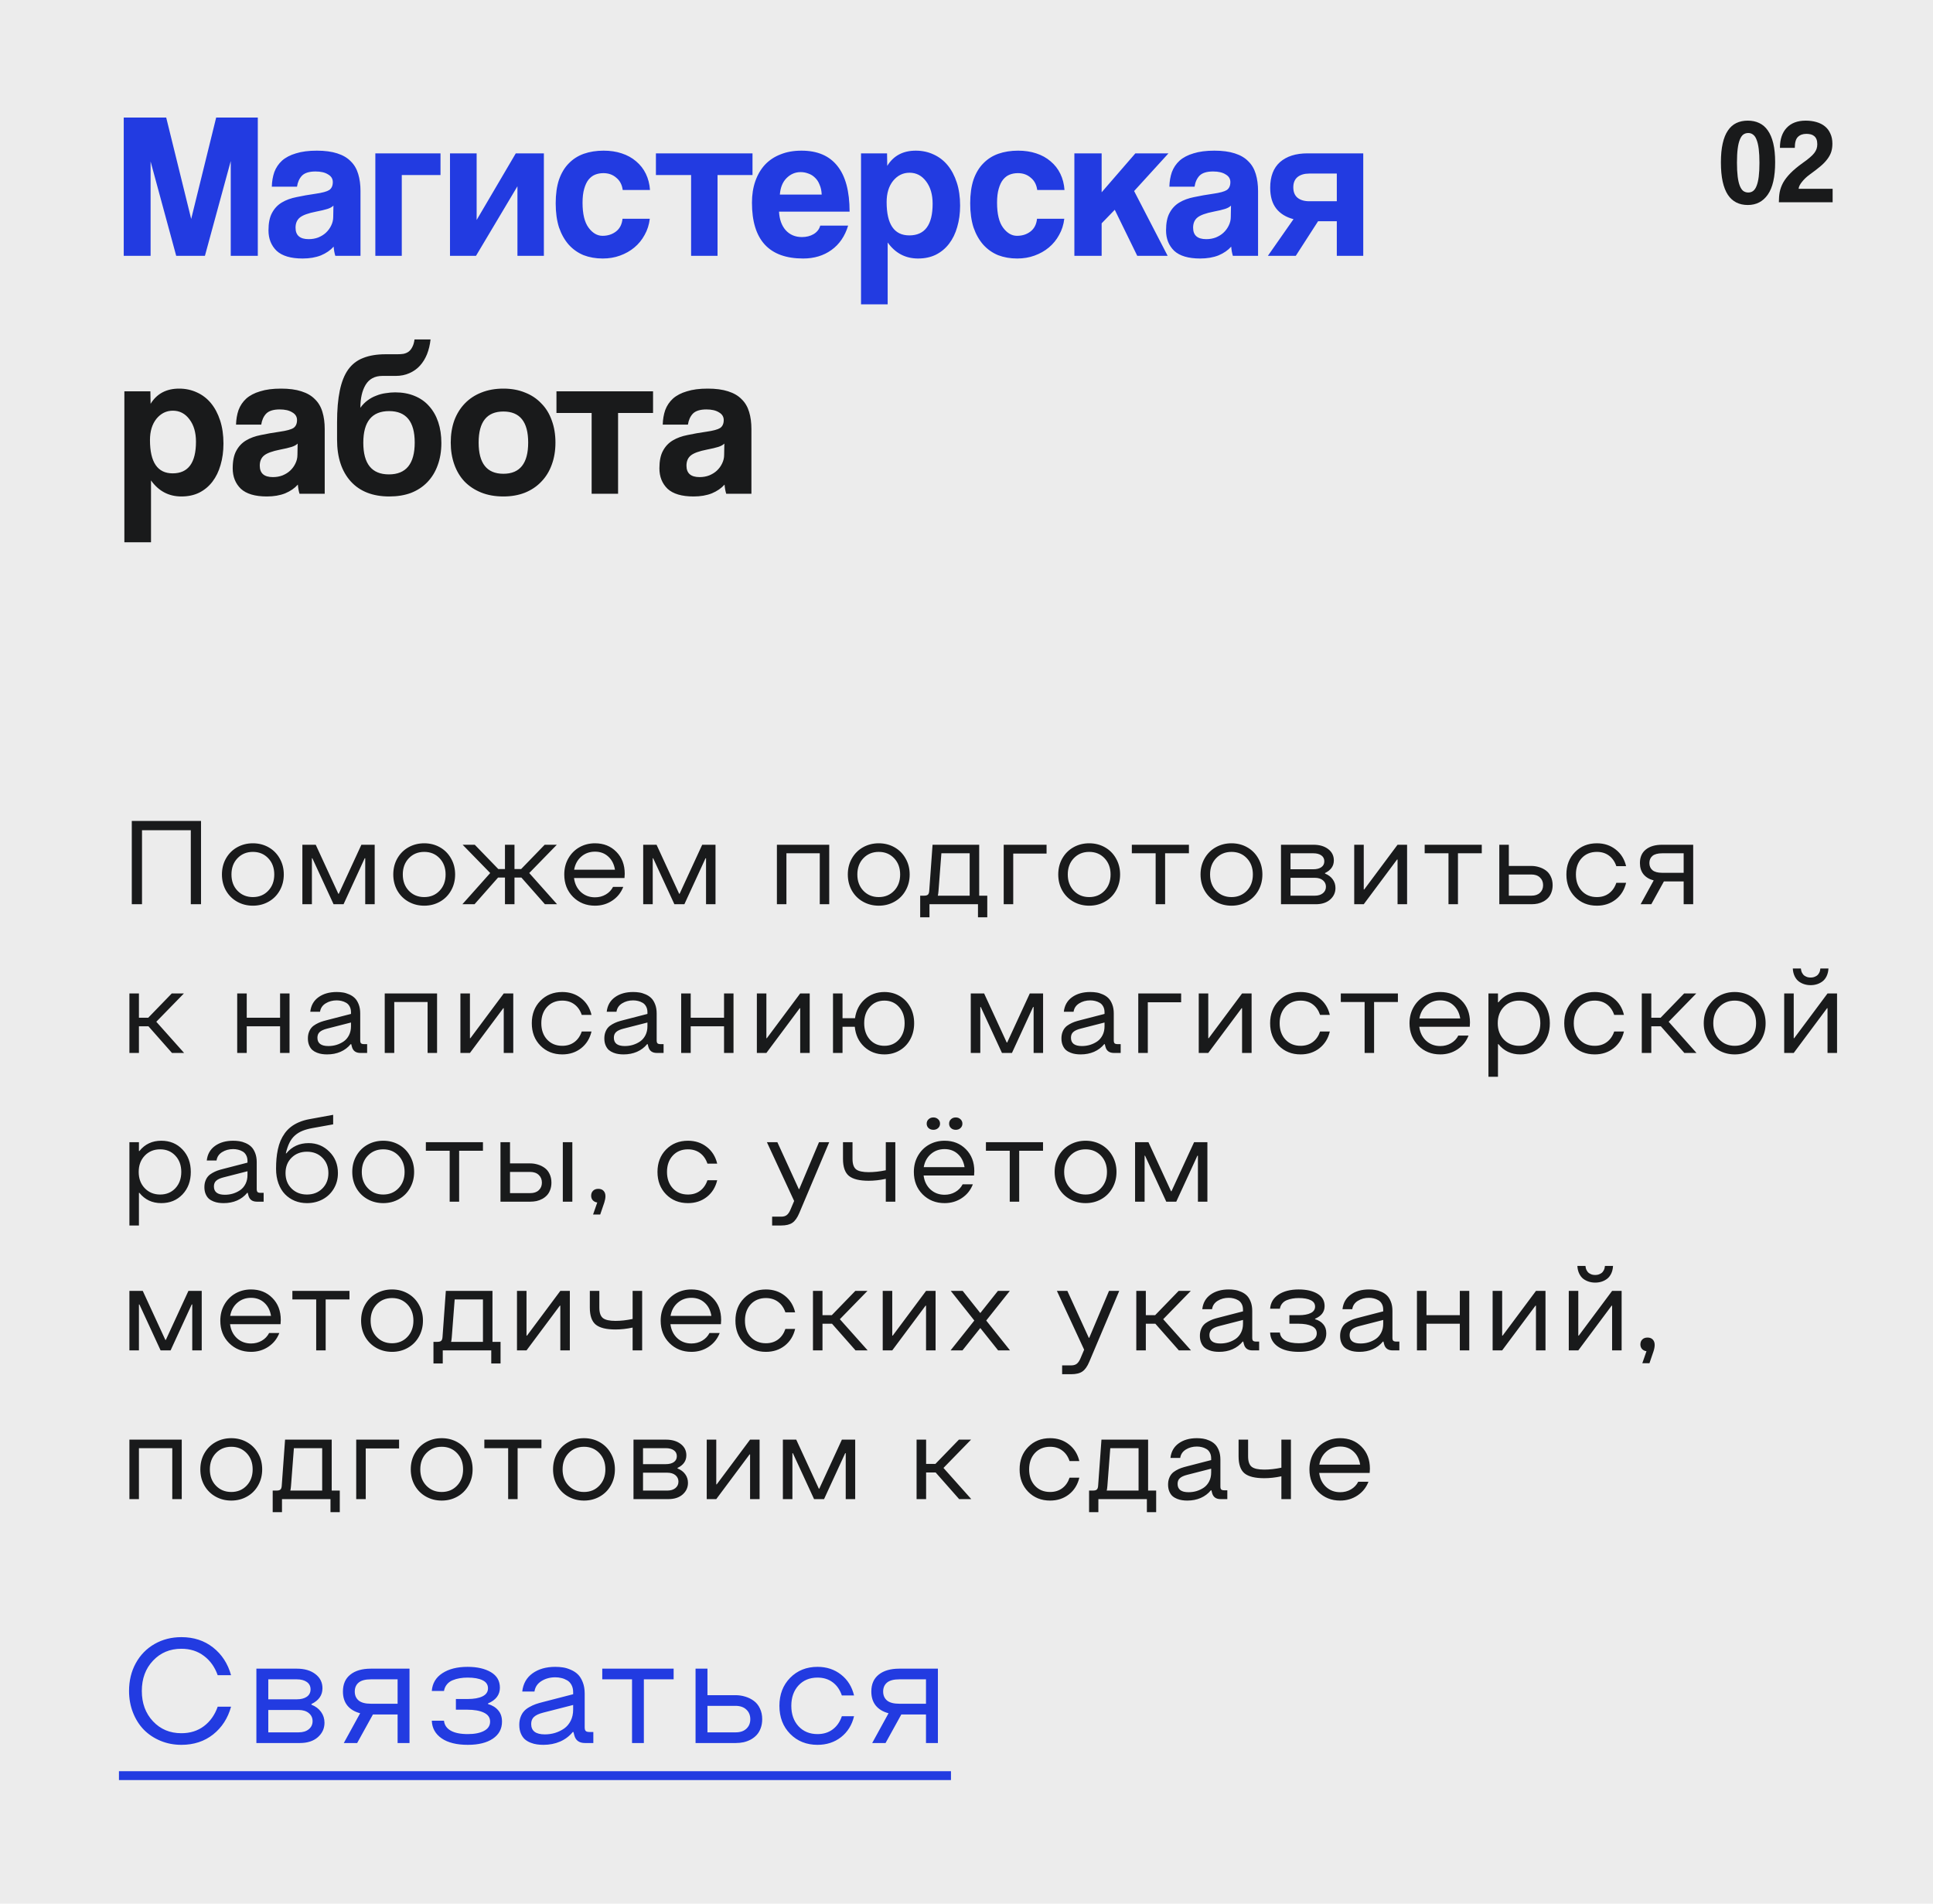 <?xml version="1.0" encoding="UTF-8"?> <svg xmlns="http://www.w3.org/2000/svg" width="325" height="320" viewBox="0 0 325 320" fill="none"><rect width="325" height="320" fill="#ECECEC"></rect><path d="M22.158 152V137.996H33.799V152H32.08V139.559H23.877V152H22.158ZM45.146 151.58C44.358 152.023 43.483 152.244 42.519 152.244C41.556 152.244 40.677 152.023 39.882 151.58C39.088 151.137 38.46 150.516 37.998 149.715C37.542 148.908 37.314 148.003 37.314 147C37.314 145.997 37.542 145.096 37.998 144.295C38.46 143.488 39.088 142.863 39.882 142.42C40.677 141.977 41.556 141.756 42.519 141.756C43.483 141.756 44.358 141.977 45.146 142.42C45.94 142.863 46.565 143.488 47.021 144.295C47.483 145.096 47.715 145.997 47.715 147C47.715 148.003 47.483 148.908 47.021 149.715C46.565 150.516 45.94 151.137 45.146 151.58ZM39.931 149.734C40.615 150.444 41.477 150.799 42.519 150.799C43.561 150.799 44.42 150.444 45.097 149.734C45.774 149.025 46.113 148.113 46.113 147C46.113 145.887 45.774 144.975 45.097 144.266C44.42 143.556 43.561 143.201 42.519 143.201C41.477 143.201 40.615 143.556 39.931 144.266C39.254 144.975 38.916 145.887 38.916 147C38.916 148.113 39.254 149.025 39.931 149.734ZM62.997 142V152H61.406V144.275H61.318L57.763 152H56.083L52.519 144.275H52.441V152H50.839V142H53.085L56.884 150.242H56.962L60.761 142H62.997ZM73.954 151.58C73.166 152.023 72.29 152.244 71.327 152.244C70.363 152.244 69.484 152.023 68.69 151.58C67.896 151.137 67.268 150.516 66.805 149.715C66.35 148.908 66.122 148.003 66.122 147C66.122 145.997 66.35 145.096 66.805 144.295C67.268 143.488 67.896 142.863 68.69 142.42C69.484 141.977 70.363 141.756 71.327 141.756C72.29 141.756 73.166 141.977 73.954 142.42C74.748 142.863 75.373 143.488 75.829 144.295C76.291 145.096 76.522 145.997 76.522 147C76.522 148.003 76.291 148.908 75.829 149.715C75.373 150.516 74.748 151.137 73.954 151.58ZM68.739 149.734C69.423 150.444 70.285 150.799 71.327 150.799C72.369 150.799 73.228 150.444 73.905 149.734C74.582 149.025 74.921 148.113 74.921 147C74.921 145.887 74.582 144.975 73.905 144.266C73.228 143.556 72.369 143.201 71.327 143.201C70.285 143.201 69.423 143.556 68.739 144.266C68.062 144.975 67.723 145.887 67.723 147C67.723 148.113 68.062 149.025 68.739 149.734ZM84.901 152V147.518H83.739L79.784 152H77.743L82.42 146.756L77.782 142H79.823L83.778 146.082H84.901V142H86.502V146.082H87.625L91.581 142H93.621L88.983 146.756L93.66 152H91.62L87.665 147.518H86.502V152H84.901ZM100.037 152.244C98.566 152.244 97.335 151.753 96.346 150.77C95.363 149.78 94.871 148.523 94.871 147C94.871 145.997 95.099 145.096 95.555 144.295C96.017 143.488 96.639 142.863 97.42 142.42C98.208 141.977 99.08 141.756 100.037 141.756C101.489 141.756 102.684 142.231 103.621 143.182C104.565 144.126 105.037 145.359 105.037 146.883L104.998 147.596H96.512C96.635 148.566 97.019 149.35 97.664 149.949C98.315 150.542 99.106 150.838 100.037 150.838C100.708 150.838 101.31 150.682 101.844 150.369C102.384 150.057 102.794 149.627 103.074 149.08H104.793C104.415 150.057 103.797 150.828 102.938 151.395C102.085 151.961 101.118 152.244 100.037 152.244ZM96.531 146.199H103.396C103.247 145.275 102.872 144.539 102.273 143.992C101.674 143.439 100.929 143.162 100.037 143.162C99.139 143.162 98.37 143.439 97.732 143.992C97.094 144.546 96.694 145.281 96.531 146.199ZM120.3 142V152H118.709V144.275H118.621L115.066 152H113.386L109.822 144.275H109.744V152H108.142V142H110.388L114.187 150.242H114.265L118.064 142H120.3ZM132.223 143.436V152H130.622V142H139.421V152H137.829V143.436H132.223ZM150.377 151.58C149.59 152.023 148.714 152.244 147.75 152.244C146.787 152.244 145.908 152.023 145.114 151.58C144.319 151.137 143.691 150.516 143.229 149.715C142.773 148.908 142.545 148.003 142.545 147C142.545 145.997 142.773 145.096 143.229 144.295C143.691 143.488 144.319 142.863 145.114 142.42C145.908 141.977 146.787 141.756 147.75 141.756C148.714 141.756 149.59 141.977 150.377 142.42C151.172 142.863 151.797 143.488 152.252 144.295C152.715 145.096 152.946 145.997 152.946 147C152.946 148.003 152.715 148.908 152.252 149.715C151.797 150.516 151.172 151.137 150.377 151.58ZM145.162 149.734C145.846 150.444 146.709 150.799 147.75 150.799C148.792 150.799 149.651 150.444 150.329 149.734C151.006 149.025 151.344 148.113 151.344 147C151.344 145.887 151.006 144.975 150.329 144.266C149.651 143.556 148.792 143.201 147.75 143.201C146.709 143.201 145.846 143.556 145.162 144.266C144.485 144.975 144.147 145.887 144.147 147C144.147 148.113 144.485 149.025 145.162 149.734ZM155.348 150.564C155.667 150.564 155.888 150.506 156.012 150.389C156.142 150.271 156.217 150.05 156.236 149.725L156.793 142H164.635V150.564H165.992V154.197H164.43V152H156.275V154.197H154.713V150.564H155.348ZM157.672 150.564H163.033V143.436H158.277L157.789 149.803C157.776 149.965 157.76 150.112 157.74 150.242C157.721 150.366 157.704 150.451 157.691 150.496L157.672 150.564ZM168.755 152V142H175.962V143.484H170.357V152H168.755ZM185.757 151.58C184.969 152.023 184.094 152.244 183.13 152.244C182.167 152.244 181.288 152.023 180.493 151.58C179.699 151.137 179.071 150.516 178.609 149.715C178.153 148.908 177.925 148.003 177.925 147C177.925 145.997 178.153 145.096 178.609 144.295C179.071 143.488 179.699 142.863 180.493 142.42C181.288 141.977 182.167 141.756 183.13 141.756C184.094 141.756 184.969 141.977 185.757 142.42C186.551 142.863 187.176 143.488 187.632 144.295C188.094 145.096 188.325 145.997 188.325 147C188.325 148.003 188.094 148.908 187.632 149.715C187.176 150.516 186.551 151.137 185.757 151.58ZM180.542 149.734C181.226 150.444 182.088 150.799 183.13 150.799C184.172 150.799 185.031 150.444 185.708 149.734C186.385 149.025 186.724 148.113 186.724 147C186.724 145.887 186.385 144.975 185.708 144.266C185.031 143.556 184.172 143.201 183.13 143.201C182.088 143.201 181.226 143.556 180.542 144.266C179.865 144.975 179.527 145.887 179.527 147C179.527 148.113 179.865 149.025 180.542 149.734ZM190.298 143.436V142H199.897V143.436H195.893V152H194.302V143.436H190.298ZM209.682 151.58C208.894 152.023 208.019 152.244 207.055 152.244C206.092 152.244 205.213 152.023 204.418 151.58C203.624 151.137 202.996 150.516 202.534 149.715C202.078 148.908 201.85 148.003 201.85 147C201.85 145.997 202.078 145.096 202.534 144.295C202.996 143.488 203.624 142.863 204.418 142.42C205.213 141.977 206.092 141.756 207.055 141.756C208.019 141.756 208.894 141.977 209.682 142.42C210.476 142.863 211.101 143.488 211.557 144.295C212.019 145.096 212.25 145.997 212.25 147C212.25 148.003 212.019 148.908 211.557 149.715C211.101 150.516 210.476 151.137 209.682 151.58ZM204.467 149.734C205.151 150.444 206.013 150.799 207.055 150.799C208.097 150.799 208.956 150.444 209.633 149.734C210.31 149.025 210.649 148.113 210.649 147C210.649 145.887 210.31 144.975 209.633 144.266C208.956 143.556 208.097 143.201 207.055 143.201C206.013 143.201 205.151 143.556 204.467 144.266C203.79 144.975 203.452 145.887 203.452 147C203.452 148.113 203.79 149.025 204.467 149.734ZM215.375 152V142H220.814C221.85 142 222.683 142.244 223.314 142.732C223.946 143.214 224.262 143.849 224.262 144.637C224.262 145.574 223.767 146.281 222.777 146.756V146.844C223.337 147.065 223.77 147.391 224.076 147.82C224.382 148.243 224.535 148.729 224.535 149.275C224.535 150.044 224.236 150.691 223.637 151.219C223.044 151.74 222.237 152 221.215 152H215.375ZM216.977 146.121H220.814C221.374 146.121 221.82 146.007 222.152 145.779C222.491 145.545 222.66 145.213 222.66 144.783C222.66 144.354 222.491 144.021 222.152 143.787C221.82 143.553 221.374 143.436 220.814 143.436H216.977V146.121ZM216.977 150.564H221.059C221.632 150.564 222.087 150.424 222.426 150.145C222.764 149.865 222.934 149.503 222.934 149.061C222.934 148.618 222.764 148.257 222.426 147.977C222.087 147.697 221.632 147.557 221.059 147.557H216.977V150.564ZM236.576 142V152H234.974V144.48H234.896L229.291 152H227.689V142H229.291V149.52H229.369L234.974 142H236.576ZM239.534 143.436V142H249.134V143.436H245.13V152H243.538V143.436H239.534ZM252.083 152V142H253.684V145.564H257.444C257.906 145.564 258.346 145.63 258.762 145.76C259.186 145.883 259.57 146.072 259.915 146.326C260.26 146.574 260.533 146.912 260.735 147.342C260.943 147.765 261.048 148.25 261.048 148.797C261.048 149.24 260.979 149.643 260.843 150.008C260.712 150.366 260.533 150.669 260.305 150.916C260.084 151.157 259.82 151.362 259.514 151.531C259.208 151.694 258.886 151.814 258.548 151.893C258.209 151.964 257.854 152 257.483 152H252.083ZM253.684 150.564H257.483C258.095 150.564 258.574 150.402 258.919 150.076C259.27 149.751 259.446 149.324 259.446 148.797C259.446 148.263 259.267 147.83 258.909 147.498C258.557 147.166 258.069 147 257.444 147H253.684V150.564ZM268.489 152.244C267.004 152.244 265.777 151.753 264.807 150.77C263.843 149.786 263.362 148.53 263.362 147C263.362 145.47 263.843 144.214 264.807 143.23C265.777 142.247 267.004 141.756 268.489 141.756C269.713 141.756 270.767 142.104 271.653 142.801C272.538 143.491 273.121 144.425 273.401 145.604H271.76C271.5 144.835 271.086 144.243 270.52 143.826C269.96 143.41 269.283 143.201 268.489 143.201C267.434 143.201 266.581 143.553 265.93 144.256C265.286 144.959 264.963 145.874 264.963 147C264.963 148.126 265.286 149.041 265.93 149.744C266.581 150.447 267.434 150.799 268.489 150.799C269.283 150.799 269.96 150.59 270.52 150.174C271.086 149.757 271.5 149.165 271.76 148.396H273.401C273.121 149.575 272.538 150.512 271.653 151.209C270.767 151.899 269.713 152.244 268.489 152.244ZM277.639 152H275.842L278.039 147.996C277.297 147.801 276.724 147.456 276.32 146.961C275.923 146.466 275.725 145.838 275.725 145.076C275.725 144.087 276.057 143.328 276.721 142.801C277.385 142.267 278.306 142 279.484 142H284.68V152H283.078V148.162H279.758L277.639 152ZM279.484 146.717H283.078V143.436H279.484C278.736 143.436 278.186 143.582 277.834 143.875C277.489 144.168 277.316 144.568 277.316 145.076C277.316 145.584 277.489 145.984 277.834 146.277C278.186 146.57 278.736 146.717 279.484 146.717ZM21.758 177V167H23.359V171.082H24.922L28.877 167H30.918L26.279 171.756L30.957 177H28.916L24.961 172.518H23.359V177H21.758ZM41.484 172.518V177H39.882V167H41.484V171.082H47.089V167H48.681V177H47.089V172.518H41.484ZM55.009 177.244C54.709 177.244 54.426 177.225 54.159 177.186C53.892 177.153 53.606 177.078 53.3 176.961C53 176.844 52.74 176.691 52.518 176.502C52.303 176.313 52.124 176.053 51.981 175.721C51.838 175.389 51.766 175.001 51.766 174.559C51.766 174.168 51.825 173.816 51.942 173.504C52.059 173.191 52.209 172.934 52.391 172.732C52.574 172.524 52.811 172.339 53.104 172.176C53.404 172.007 53.69 171.873 53.964 171.775C54.244 171.678 54.579 171.58 54.969 171.482L59.013 170.438V170.164C59.013 169.786 58.938 169.461 58.788 169.188C58.638 168.908 58.44 168.699 58.192 168.562C57.945 168.419 57.691 168.318 57.431 168.26C57.17 168.195 56.897 168.162 56.61 168.162C55.907 168.162 55.285 168.331 54.745 168.67C54.211 169.002 53.899 169.471 53.807 170.076H52.167C52.284 169.021 52.746 168.204 53.553 167.625C54.361 167.046 55.38 166.756 56.61 166.756C56.975 166.756 57.32 166.782 57.645 166.834C57.971 166.88 58.319 166.984 58.69 167.146C59.061 167.303 59.377 167.508 59.638 167.762C59.904 168.016 60.126 168.367 60.302 168.816C60.477 169.259 60.565 169.773 60.565 170.359V174.881C60.565 175.122 60.611 175.288 60.702 175.379C60.8 175.47 60.969 175.516 61.21 175.516H61.727V177H60.604C59.83 177 59.351 176.655 59.169 175.965L59.052 175.516H58.964C58.508 176.076 57.938 176.505 57.255 176.805C56.578 177.098 55.829 177.244 55.009 177.244ZM55.204 175.838C55.679 175.838 56.135 175.773 56.571 175.643C57.014 175.506 57.421 175.311 57.792 175.057C58.163 174.796 58.459 174.448 58.681 174.012C58.902 173.576 59.013 173.077 59.013 172.518V171.883L54.969 172.918C54.41 173.061 54.003 173.25 53.749 173.484C53.495 173.712 53.368 174.031 53.368 174.441C53.368 175.372 53.98 175.838 55.204 175.838ZM66.287 168.436V177H64.686V167H73.485V177H71.893V168.436H66.287ZM86.297 167V177H84.695V169.48H84.617L79.012 177H77.41V167H79.012V174.52H79.09L84.695 167H86.297ZM94.539 177.244C93.054 177.244 91.827 176.753 90.857 175.77C89.894 174.786 89.412 173.53 89.412 172C89.412 170.47 89.894 169.214 90.857 168.23C91.827 167.247 93.054 166.756 94.539 166.756C95.763 166.756 96.817 167.104 97.703 167.801C98.588 168.491 99.171 169.425 99.451 170.604H97.81C97.55 169.835 97.136 169.243 96.57 168.826C96.01 168.41 95.333 168.201 94.539 168.201C93.484 168.201 92.631 168.553 91.98 169.256C91.335 169.959 91.013 170.874 91.013 172C91.013 173.126 91.335 174.041 91.98 174.744C92.631 175.447 93.484 175.799 94.539 175.799C95.333 175.799 96.01 175.59 96.57 175.174C97.136 174.757 97.55 174.165 97.81 173.396H99.451C99.171 174.575 98.588 175.512 97.703 176.209C96.817 176.899 95.763 177.244 94.539 177.244ZM104.851 177.244C104.551 177.244 104.268 177.225 104.001 177.186C103.734 177.153 103.448 177.078 103.142 176.961C102.842 176.844 102.582 176.691 102.361 176.502C102.146 176.313 101.967 176.053 101.823 175.721C101.68 175.389 101.609 175.001 101.609 174.559C101.609 174.168 101.667 173.816 101.784 173.504C101.902 173.191 102.051 172.934 102.234 172.732C102.416 172.524 102.654 172.339 102.946 172.176C103.246 172.007 103.532 171.873 103.806 171.775C104.086 171.678 104.421 171.58 104.812 171.482L108.855 170.438V170.164C108.855 169.786 108.78 169.461 108.63 169.188C108.48 168.908 108.282 168.699 108.034 168.562C107.787 168.419 107.533 168.318 107.273 168.26C107.012 168.195 106.739 168.162 106.452 168.162C105.749 168.162 105.127 168.331 104.587 168.67C104.053 169.002 103.741 169.471 103.65 170.076H102.009C102.126 169.021 102.588 168.204 103.396 167.625C104.203 167.046 105.222 166.756 106.452 166.756C106.817 166.756 107.162 166.782 107.488 166.834C107.813 166.88 108.161 166.984 108.532 167.146C108.904 167.303 109.219 167.508 109.48 167.762C109.747 168.016 109.968 168.367 110.144 168.816C110.32 169.259 110.407 169.773 110.407 170.359V174.881C110.407 175.122 110.453 175.288 110.544 175.379C110.642 175.47 110.811 175.516 111.052 175.516H111.57V177H110.446C109.672 177 109.193 176.655 109.011 175.965L108.894 175.516H108.806C108.35 176.076 107.78 176.505 107.097 176.805C106.42 177.098 105.671 177.244 104.851 177.244ZM105.046 175.838C105.521 175.838 105.977 175.773 106.413 175.643C106.856 175.506 107.263 175.311 107.634 175.057C108.005 174.796 108.301 174.448 108.523 174.012C108.744 173.576 108.855 173.077 108.855 172.518V171.883L104.812 172.918C104.252 173.061 103.845 173.25 103.591 173.484C103.337 173.712 103.21 174.031 103.21 174.441C103.21 175.372 103.822 175.838 105.046 175.838ZM116.13 172.518V177H114.528V167H116.13V171.082H121.735V167H123.327V177H121.735V172.518H116.13ZM136.139 167V177H134.537V169.48H134.459L128.854 177H127.252V167H128.854V174.52H128.932L134.537 167H136.139ZM148.697 177.244C147.363 177.244 146.23 176.814 145.299 175.955C144.374 175.089 143.847 173.969 143.717 172.596H141.656V177H140.055V167H141.656V171.16H143.756C143.938 169.852 144.485 168.79 145.396 167.977C146.308 167.163 147.408 166.756 148.697 166.756C149.635 166.756 150.484 166.977 151.246 167.42C152.008 167.863 152.607 168.484 153.043 169.285C153.479 170.086 153.697 170.991 153.697 172C153.697 173.009 153.479 173.914 153.043 174.715C152.607 175.516 152.008 176.137 151.246 176.58C150.484 177.023 149.635 177.244 148.697 177.244ZM146.246 174.744C146.878 175.447 147.695 175.799 148.697 175.799C149.7 175.799 150.517 175.447 151.148 174.744C151.78 174.035 152.096 173.12 152.096 172C152.096 170.88 151.78 169.969 151.148 169.266C150.517 168.556 149.7 168.201 148.697 168.201C147.695 168.201 146.878 168.556 146.246 169.266C145.615 169.969 145.299 170.88 145.299 172C145.299 173.12 145.615 174.035 146.246 174.744ZM175.376 167V177H173.784V169.275H173.696L170.142 177H168.462L164.898 169.275H164.82V177H163.218V167H165.464L169.263 175.242H169.341L173.14 167H175.376ZM181.704 177.244C181.404 177.244 181.121 177.225 180.854 177.186C180.587 177.153 180.301 177.078 179.995 176.961C179.695 176.844 179.435 176.691 179.214 176.502C178.999 176.313 178.82 176.053 178.677 175.721C178.533 175.389 178.462 175.001 178.462 174.559C178.462 174.168 178.52 173.816 178.637 173.504C178.755 173.191 178.904 172.934 179.087 172.732C179.269 172.524 179.507 172.339 179.8 172.176C180.099 172.007 180.386 171.873 180.659 171.775C180.939 171.678 181.274 171.58 181.665 171.482L185.708 170.438V170.164C185.708 169.786 185.633 169.461 185.483 169.188C185.333 168.908 185.135 168.699 184.887 168.562C184.64 168.419 184.386 168.318 184.126 168.26C183.865 168.195 183.592 168.162 183.305 168.162C182.602 168.162 181.981 168.331 181.44 168.67C180.906 169.002 180.594 169.471 180.503 170.076H178.862C178.979 169.021 179.442 168.204 180.249 167.625C181.056 167.046 182.075 166.756 183.305 166.756C183.67 166.756 184.015 166.782 184.341 166.834C184.666 166.88 185.014 166.984 185.386 167.146C185.757 167.303 186.072 167.508 186.333 167.762C186.6 168.016 186.821 168.367 186.997 168.816C187.173 169.259 187.261 169.773 187.261 170.359V174.881C187.261 175.122 187.306 175.288 187.397 175.379C187.495 175.47 187.664 175.516 187.905 175.516H188.423V177H187.3C186.525 177 186.046 176.655 185.864 175.965L185.747 175.516H185.659C185.203 176.076 184.634 176.505 183.95 176.805C183.273 177.098 182.524 177.244 181.704 177.244ZM181.899 175.838C182.374 175.838 182.83 175.773 183.266 175.643C183.709 175.506 184.116 175.311 184.487 175.057C184.858 174.796 185.154 174.448 185.376 174.012C185.597 173.576 185.708 173.077 185.708 172.518V171.883L181.665 172.918C181.105 173.061 180.698 173.25 180.444 173.484C180.19 173.712 180.063 174.031 180.063 174.441C180.063 175.372 180.675 175.838 181.899 175.838ZM191.381 177V167H198.588V168.484H192.983V177H191.381ZM210.434 167V177H208.832V169.48H208.754L203.148 177H201.547V167H203.148V174.52H203.227L208.832 167H210.434ZM218.675 177.244C217.191 177.244 215.964 176.753 214.994 175.77C214.03 174.786 213.548 173.53 213.548 172C213.548 170.47 214.03 169.214 214.994 168.23C215.964 167.247 217.191 166.756 218.675 166.756C219.899 166.756 220.954 167.104 221.839 167.801C222.725 168.491 223.308 169.425 223.587 170.604H221.947C221.686 169.835 221.273 169.243 220.707 168.826C220.147 168.41 219.47 168.201 218.675 168.201C217.621 168.201 216.768 168.553 216.117 169.256C215.472 169.959 215.15 170.874 215.15 172C215.15 173.126 215.472 174.041 216.117 174.744C216.768 175.447 217.621 175.799 218.675 175.799C219.47 175.799 220.147 175.59 220.707 175.174C221.273 174.757 221.686 174.165 221.947 173.396H223.587C223.308 174.575 222.725 175.512 221.839 176.209C220.954 176.899 219.899 177.244 218.675 177.244ZM225.433 168.436V167H235.032V168.436H231.029V177H229.437V168.436H225.433ZM242.151 177.244C240.68 177.244 239.449 176.753 238.46 175.77C237.477 174.78 236.985 173.523 236.985 172C236.985 170.997 237.213 170.096 237.669 169.295C238.131 168.488 238.753 167.863 239.534 167.42C240.322 166.977 241.194 166.756 242.151 166.756C243.603 166.756 244.798 167.231 245.735 168.182C246.679 169.126 247.151 170.359 247.151 171.883L247.112 172.596H238.626C238.749 173.566 239.134 174.35 239.778 174.949C240.429 175.542 241.22 175.838 242.151 175.838C242.822 175.838 243.424 175.682 243.958 175.369C244.498 175.057 244.908 174.627 245.188 174.08H246.907C246.529 175.057 245.911 175.828 245.052 176.395C244.199 176.961 243.232 177.244 242.151 177.244ZM238.645 171.199H245.511C245.361 170.275 244.986 169.539 244.387 168.992C243.789 168.439 243.043 168.162 242.151 168.162C241.253 168.162 240.485 168.439 239.846 168.992C239.208 169.546 238.808 170.281 238.645 171.199ZM255.618 166.756C257.063 166.756 258.251 167.247 259.182 168.23C260.113 169.207 260.579 170.464 260.579 172C260.579 173.536 260.113 174.796 259.182 175.779C258.251 176.756 257.063 177.244 255.618 177.244C254.088 177.244 252.86 176.668 251.936 175.516H251.858V181.004H250.256V167H251.858V168.484H251.936C252.86 167.332 254.088 166.756 255.618 166.756ZM252.834 174.734C253.518 175.444 254.381 175.799 255.422 175.799C256.464 175.799 257.317 175.447 257.981 174.744C258.645 174.035 258.977 173.12 258.977 172C258.977 170.88 258.645 169.969 257.981 169.266C257.317 168.556 256.464 168.201 255.422 168.201C254.381 168.201 253.518 168.556 252.834 169.266C252.157 169.975 251.819 170.887 251.819 172C251.819 173.113 252.157 174.025 252.834 174.734ZM268.127 177.244C266.643 177.244 265.415 176.753 264.445 175.77C263.482 174.786 263 173.53 263 172C263 170.47 263.482 169.214 264.445 168.23C265.415 167.247 266.643 166.756 268.127 166.756C269.351 166.756 270.406 167.104 271.291 167.801C272.176 168.491 272.759 169.425 273.039 170.604H271.398C271.138 169.835 270.725 169.243 270.158 168.826C269.598 168.41 268.921 168.201 268.127 168.201C267.072 168.201 266.219 168.553 265.568 169.256C264.924 169.959 264.602 170.874 264.602 172C264.602 173.126 264.924 174.041 265.568 174.744C266.219 175.447 267.072 175.799 268.127 175.799C268.921 175.799 269.598 175.59 270.158 175.174C270.725 174.757 271.138 174.165 271.398 173.396H273.039C272.759 174.575 272.176 175.512 271.291 176.209C270.406 176.899 269.351 177.244 268.127 177.244ZM276.037 177V167H277.638V171.082H279.201L283.156 167H285.197L280.558 171.756L285.236 177H283.195L279.24 172.518H277.638V177H276.037ZM294.288 176.58C293.501 177.023 292.625 177.244 291.661 177.244C290.698 177.244 289.819 177.023 289.025 176.58C288.23 176.137 287.602 175.516 287.14 174.715C286.684 173.908 286.456 173.003 286.456 172C286.456 170.997 286.684 170.096 287.14 169.295C287.602 168.488 288.23 167.863 289.025 167.42C289.819 166.977 290.698 166.756 291.661 166.756C292.625 166.756 293.501 166.977 294.288 167.42C295.083 167.863 295.708 168.488 296.163 169.295C296.626 170.096 296.857 170.997 296.857 172C296.857 173.003 296.626 173.908 296.163 174.715C295.708 175.516 295.083 176.137 294.288 176.58ZM289.073 174.734C289.757 175.444 290.62 175.799 291.661 175.799C292.703 175.799 293.562 175.444 294.239 174.734C294.917 174.025 295.255 173.113 295.255 172C295.255 170.887 294.917 169.975 294.239 169.266C293.562 168.556 292.703 168.201 291.661 168.201C290.62 168.201 289.757 168.556 289.073 169.266C288.396 169.975 288.058 170.887 288.058 172C288.058 173.113 288.396 174.025 289.073 174.734ZM305.489 165.447C305.157 165.551 304.802 165.604 304.425 165.604C304.047 165.604 303.692 165.551 303.36 165.447C303.028 165.343 302.719 165.187 302.432 164.979C302.152 164.764 301.921 164.471 301.739 164.1C301.557 163.722 301.453 163.289 301.427 162.801H302.784C302.81 163.087 302.878 163.335 302.989 163.543C303.1 163.751 303.236 163.911 303.399 164.021C303.562 164.126 303.725 164.204 303.888 164.256C304.057 164.301 304.236 164.324 304.425 164.324C304.613 164.324 304.789 164.301 304.952 164.256C305.121 164.204 305.287 164.126 305.45 164.021C305.613 163.911 305.749 163.751 305.86 163.543C305.971 163.335 306.039 163.087 306.065 162.801H307.423C307.397 163.289 307.292 163.722 307.11 164.1C306.928 164.471 306.694 164.764 306.407 164.979C306.127 165.187 305.821 165.343 305.489 165.447ZM308.868 167V177H307.266V169.48H307.188L301.583 177H299.981V167H301.583V174.52H301.661L307.266 167H308.868ZM27.119 191.756C28.564 191.756 29.753 192.247 30.684 193.23C31.615 194.207 32.08 195.464 32.08 197C32.08 198.536 31.615 199.796 30.684 200.779C29.753 201.756 28.564 202.244 27.119 202.244C25.589 202.244 24.362 201.668 23.438 200.516H23.359V206.004H21.758V192H23.359V193.484H23.438C24.362 192.332 25.589 191.756 27.119 191.756ZM24.336 199.734C25.02 200.444 25.882 200.799 26.924 200.799C27.965 200.799 28.818 200.447 29.482 199.744C30.146 199.035 30.479 198.12 30.479 197C30.479 195.88 30.146 194.969 29.482 194.266C28.818 193.556 27.965 193.201 26.924 193.201C25.882 193.201 25.02 193.556 24.336 194.266C23.659 194.975 23.32 195.887 23.32 197C23.32 198.113 23.659 199.025 24.336 199.734ZM37.607 202.244C37.308 202.244 37.024 202.225 36.757 202.186C36.49 202.153 36.204 202.078 35.898 201.961C35.599 201.844 35.338 201.691 35.117 201.502C34.902 201.313 34.723 201.053 34.58 200.721C34.437 200.389 34.365 200.001 34.365 199.559C34.365 199.168 34.423 198.816 34.541 198.504C34.658 198.191 34.808 197.934 34.99 197.732C35.172 197.524 35.41 197.339 35.703 197.176C36.002 197.007 36.289 196.873 36.562 196.775C36.842 196.678 37.177 196.58 37.568 196.482L41.611 195.438V195.164C41.611 194.786 41.536 194.461 41.386 194.188C41.237 193.908 41.038 193.699 40.791 193.562C40.543 193.419 40.289 193.318 40.029 193.26C39.769 193.195 39.495 193.162 39.209 193.162C38.505 193.162 37.884 193.331 37.343 193.67C36.809 194.002 36.497 194.471 36.406 195.076H34.765C34.882 194.021 35.345 193.204 36.152 192.625C36.959 192.046 37.978 191.756 39.209 191.756C39.573 191.756 39.918 191.782 40.244 191.834C40.569 191.88 40.918 191.984 41.289 192.146C41.66 192.303 41.975 192.508 42.236 192.762C42.503 193.016 42.724 193.367 42.9 193.816C43.076 194.259 43.164 194.773 43.164 195.359V199.881C43.164 200.122 43.209 200.288 43.3 200.379C43.398 200.47 43.567 200.516 43.808 200.516H44.326V202H43.203C42.428 202 41.95 201.655 41.767 200.965L41.65 200.516H41.562C41.106 201.076 40.537 201.505 39.853 201.805C39.176 202.098 38.427 202.244 37.607 202.244ZM37.802 200.838C38.278 200.838 38.733 200.773 39.169 200.643C39.612 200.506 40.019 200.311 40.39 200.057C40.761 199.796 41.058 199.448 41.279 199.012C41.5 198.576 41.611 198.077 41.611 197.518V196.883L37.568 197.918C37.008 198.061 36.601 198.25 36.347 198.484C36.093 198.712 35.966 199.031 35.966 199.441C35.966 200.372 36.578 200.838 37.802 200.838ZM51.611 202.244C50.881 202.244 50.201 202.117 49.569 201.863C48.938 201.603 48.388 201.232 47.919 200.75C47.45 200.268 47.083 199.663 46.816 198.934C46.549 198.198 46.415 197.381 46.415 196.482C46.415 195.87 46.438 195.304 46.484 194.783C46.529 194.262 46.607 193.738 46.718 193.211C46.835 192.677 46.985 192.192 47.167 191.756C47.356 191.32 47.594 190.9 47.88 190.496C48.173 190.092 48.512 189.741 48.896 189.441C49.286 189.135 49.745 188.868 50.273 188.641C50.806 188.413 51.399 188.24 52.05 188.123L56.015 187.4V189.002L52.489 189.637C51.851 189.754 51.305 189.907 50.849 190.096C50.393 190.278 49.976 190.532 49.599 190.857C49.228 191.183 48.919 191.593 48.671 192.088C48.424 192.583 48.219 193.182 48.056 193.885H48.134C49.084 192.732 50.338 192.156 51.894 192.156C53.254 192.156 54.413 192.635 55.37 193.592C56.334 194.542 56.816 195.743 56.816 197.195C56.816 198.165 56.584 199.038 56.122 199.812C55.666 200.581 55.041 201.18 54.247 201.609C53.453 202.033 52.574 202.244 51.611 202.244ZM49.023 199.793C49.706 200.464 50.569 200.799 51.611 200.799C52.652 200.799 53.512 200.464 54.189 199.793C54.872 199.116 55.214 198.25 55.214 197.195C55.214 196.141 54.876 195.278 54.198 194.607C53.521 193.937 52.659 193.602 51.611 193.602C50.562 193.602 49.7 193.937 49.023 194.607C48.346 195.278 48.007 196.141 48.007 197.195C48.007 198.25 48.346 199.116 49.023 199.793ZM67.059 201.58C66.272 202.023 65.396 202.244 64.432 202.244C63.469 202.244 62.59 202.023 61.796 201.58C61.001 201.137 60.373 200.516 59.911 199.715C59.455 198.908 59.227 198.003 59.227 197C59.227 195.997 59.455 195.096 59.911 194.295C60.373 193.488 61.001 192.863 61.796 192.42C62.59 191.977 63.469 191.756 64.432 191.756C65.396 191.756 66.272 191.977 67.059 192.42C67.854 192.863 68.479 193.488 68.934 194.295C69.397 195.096 69.628 195.997 69.628 197C69.628 198.003 69.397 198.908 68.934 199.715C68.479 200.516 67.854 201.137 67.059 201.58ZM61.844 199.734C62.528 200.444 63.391 200.799 64.432 200.799C65.474 200.799 66.334 200.444 67.01 199.734C67.688 199.025 68.026 198.113 68.026 197C68.026 195.887 67.688 194.975 67.01 194.266C66.334 193.556 65.474 193.201 64.432 193.201C63.391 193.201 62.528 193.556 61.844 194.266C61.167 194.975 60.829 195.887 60.829 197C60.829 198.113 61.167 199.025 61.844 199.734ZM71.6 193.436V192H81.2V193.436H77.196V202H75.604V193.436H71.6ZM96.228 192V202H94.627V192H96.228ZM89.148 202H84.148V192H85.75V195.564H89.109C89.572 195.564 90.011 195.63 90.428 195.76C90.851 195.883 91.235 196.072 91.58 196.326C91.925 196.574 92.199 196.912 92.4 197.342C92.609 197.765 92.713 198.25 92.713 198.797C92.713 199.24 92.644 199.643 92.508 200.008C92.378 200.366 92.199 200.669 91.971 200.916C91.749 201.157 91.486 201.362 91.18 201.531C90.874 201.694 90.551 201.814 90.213 201.893C89.874 201.964 89.519 202 89.148 202ZM85.75 197V200.564H89.148C89.76 200.564 90.239 200.402 90.584 200.076C90.936 199.751 91.111 199.324 91.111 198.797C91.111 198.263 90.932 197.83 90.574 197.498C90.223 197.166 89.734 197 89.109 197H85.75ZM99.715 204.158L100.418 202.137C100.118 202.098 99.871 201.977 99.675 201.775C99.487 201.567 99.392 201.31 99.392 201.004C99.392 200.652 99.5 200.372 99.715 200.164C99.929 199.949 100.222 199.842 100.593 199.842C100.971 199.842 101.264 199.952 101.472 200.174C101.687 200.395 101.795 200.698 101.795 201.082C101.795 201.395 101.729 201.753 101.599 202.156L100.916 204.158H99.715ZM115.671 202.244C114.186 202.244 112.959 201.753 111.989 200.77C111.026 199.786 110.544 198.53 110.544 197C110.544 195.47 111.026 194.214 111.989 193.23C112.959 192.247 114.186 191.756 115.671 191.756C116.895 191.756 117.949 192.104 118.835 192.801C119.72 193.491 120.303 194.425 120.583 195.604H118.942C118.682 194.835 118.268 194.243 117.702 193.826C117.142 193.41 116.465 193.201 115.671 193.201C114.616 193.201 113.763 193.553 113.112 194.256C112.468 194.959 112.145 195.874 112.145 197C112.145 198.126 112.468 199.041 113.112 199.744C113.763 200.447 114.616 200.799 115.671 200.799C116.465 200.799 117.142 200.59 117.702 200.174C118.268 199.757 118.682 199.165 118.942 198.396H120.583C120.303 199.575 119.72 200.512 118.835 201.209C117.949 201.899 116.895 202.244 115.671 202.244ZM129.82 206.004V204.52H131.334C131.731 204.52 132.044 204.432 132.271 204.256C132.506 204.08 132.714 203.781 132.896 203.357L133.521 201.883L128.941 192H130.699L134.303 199.881H134.381L137.701 192H139.42L134.381 203.924C134.055 204.699 133.671 205.239 133.229 205.545C132.792 205.851 132.161 206.004 131.334 206.004H129.82ZM150.533 192V202H148.931V198.162C147.935 198.377 146.975 198.484 146.05 198.484C144.514 198.484 143.41 198.214 142.74 197.674C142.069 197.127 141.734 196.17 141.734 194.803V192H143.336V194.803C143.336 195.662 143.537 196.251 143.941 196.57C144.345 196.883 145.048 197.039 146.05 197.039C146.949 197.039 147.909 196.932 148.931 196.717V192H150.533ZM157.73 189.627C157.521 189.822 157.254 189.92 156.929 189.92C156.603 189.92 156.333 189.822 156.118 189.627C155.91 189.432 155.806 189.184 155.806 188.885C155.806 188.585 155.913 188.338 156.128 188.143C156.343 187.941 156.61 187.84 156.929 187.84C157.248 187.84 157.515 187.941 157.73 188.143C157.945 188.338 158.052 188.585 158.052 188.885C158.052 189.184 157.945 189.432 157.73 189.627ZM160.689 189.92C160.37 189.92 160.103 189.822 159.888 189.627C159.68 189.432 159.575 189.184 159.575 188.885C159.575 188.585 159.68 188.338 159.888 188.143C160.103 187.941 160.37 187.84 160.689 187.84C161.008 187.84 161.275 187.941 161.489 188.143C161.704 188.338 161.812 188.585 161.812 188.885C161.812 189.184 161.704 189.432 161.489 189.627C161.281 189.822 161.014 189.92 160.689 189.92ZM158.814 202.244C157.342 202.244 156.112 201.753 155.122 200.77C154.139 199.78 153.648 198.523 153.648 197C153.648 195.997 153.876 195.096 154.331 194.295C154.793 193.488 155.415 192.863 156.196 192.42C156.984 191.977 157.857 191.756 158.814 191.756C160.265 191.756 161.46 192.231 162.398 193.182C163.342 194.126 163.814 195.359 163.814 196.883L163.775 197.596H155.288C155.412 198.566 155.796 199.35 156.441 199.949C157.092 200.542 157.883 200.838 158.814 200.838C159.484 200.838 160.086 200.682 160.62 200.369C161.161 200.057 161.571 199.627 161.851 199.08H163.57C163.192 200.057 162.573 200.828 161.714 201.395C160.861 201.961 159.894 202.244 158.814 202.244ZM155.308 196.199H162.173C162.023 195.275 161.649 194.539 161.05 193.992C160.451 193.439 159.706 193.162 158.814 193.162C157.915 193.162 157.147 193.439 156.509 193.992C155.871 194.546 155.471 195.281 155.308 196.199ZM165.766 193.436V192H175.366V193.436H171.362V202H169.77V193.436H165.766ZM185.151 201.58C184.363 202.023 183.487 202.244 182.524 202.244C181.56 202.244 180.681 202.023 179.887 201.58C179.093 201.137 178.465 200.516 178.002 199.715C177.547 198.908 177.319 198.003 177.319 197C177.319 195.997 177.547 195.096 178.002 194.295C178.465 193.488 179.093 192.863 179.887 192.42C180.681 191.977 181.56 191.756 182.524 191.756C183.487 191.756 184.363 191.977 185.151 192.42C185.945 192.863 186.57 193.488 187.026 194.295C187.488 195.096 187.719 195.997 187.719 197C187.719 198.003 187.488 198.908 187.026 199.715C186.57 200.516 185.945 201.137 185.151 201.58ZM179.936 199.734C180.62 200.444 181.482 200.799 182.524 200.799C183.566 200.799 184.425 200.444 185.102 199.734C185.779 199.025 186.118 198.113 186.118 197C186.118 195.887 185.779 194.975 185.102 194.266C184.425 193.556 183.566 193.201 182.524 193.201C181.482 193.201 180.62 193.556 179.936 194.266C179.259 194.975 178.92 195.887 178.92 197C178.92 198.113 179.259 199.025 179.936 199.734ZM203.002 192V202H201.41V194.275H201.322L197.768 202H196.088L192.523 194.275H192.445V202H190.844V192H193.09L196.889 200.242H196.967L200.766 192H203.002ZM33.916 217V227H32.324V219.275H32.236L28.682 227H27.002L23.438 219.275H23.359V227H21.758V217H24.004L27.803 225.242H27.881L31.68 217H33.916ZM42.207 227.244C40.735 227.244 39.505 226.753 38.515 225.77C37.532 224.78 37.041 223.523 37.041 222C37.041 220.997 37.269 220.096 37.724 219.295C38.187 218.488 38.808 217.863 39.59 217.42C40.377 216.977 41.25 216.756 42.207 216.756C43.658 216.756 44.853 217.231 45.791 218.182C46.735 219.126 47.207 220.359 47.207 221.883L47.168 222.596H38.681C38.805 223.566 39.189 224.35 39.834 224.949C40.485 225.542 41.276 225.838 42.207 225.838C42.877 225.838 43.479 225.682 44.013 225.369C44.554 225.057 44.964 224.627 45.244 224.08H46.962C46.585 225.057 45.966 225.828 45.107 226.395C44.254 226.961 43.287 227.244 42.207 227.244ZM38.701 221.199H45.566C45.416 220.275 45.042 219.539 44.443 218.992C43.844 218.439 43.099 218.162 42.207 218.162C41.308 218.162 40.54 218.439 39.902 218.992C39.264 219.546 38.864 220.281 38.701 221.199ZM49.159 218.436V217H58.759V218.436H54.755V227H53.163V218.436H49.159ZM68.544 226.58C67.756 227.023 66.88 227.244 65.917 227.244C64.953 227.244 64.074 227.023 63.28 226.58C62.486 226.137 61.858 225.516 61.395 224.715C60.94 223.908 60.712 223.003 60.712 222C60.712 220.997 60.94 220.096 61.395 219.295C61.858 218.488 62.486 217.863 63.28 217.42C64.074 216.977 64.953 216.756 65.917 216.756C66.88 216.756 67.756 216.977 68.544 217.42C69.338 217.863 69.963 218.488 70.419 219.295C70.881 220.096 71.112 220.997 71.112 222C71.112 223.003 70.881 223.908 70.419 224.715C69.963 225.516 69.338 226.137 68.544 226.58ZM63.329 224.734C64.013 225.444 64.875 225.799 65.917 225.799C66.959 225.799 67.818 225.444 68.495 224.734C69.172 224.025 69.51 223.113 69.51 222C69.51 220.887 69.172 219.975 68.495 219.266C67.818 218.556 66.959 218.201 65.917 218.201C64.875 218.201 64.013 218.556 63.329 219.266C62.652 219.975 62.313 220.887 62.313 222C62.313 223.113 62.652 224.025 63.329 224.734ZM73.514 225.564C73.833 225.564 74.054 225.506 74.178 225.389C74.308 225.271 74.383 225.05 74.403 224.725L74.959 217H82.801V225.564H84.159V229.197H82.596V227H74.442V229.197H72.879V225.564H73.514ZM75.838 225.564H81.2V218.436H76.444L75.956 224.803C75.942 224.965 75.926 225.112 75.907 225.242C75.887 225.366 75.871 225.451 75.858 225.496L75.838 225.564ZM95.809 217V227H94.207V219.48H94.129L88.523 227H86.922V217H88.523V224.52H88.602L94.207 217H95.809ZM107.966 217V227H106.365V223.162C105.369 223.377 104.408 223.484 103.484 223.484C101.948 223.484 100.844 223.214 100.173 222.674C99.503 222.127 99.168 221.17 99.168 219.803V217H100.769V219.803C100.769 220.662 100.971 221.251 101.375 221.57C101.778 221.883 102.481 222.039 103.484 222.039C104.382 222.039 105.343 221.932 106.365 221.717V217H107.966ZM116.247 227.244C114.776 227.244 113.545 226.753 112.556 225.77C111.573 224.78 111.081 223.523 111.081 222C111.081 220.997 111.309 220.096 111.765 219.295C112.227 218.488 112.849 217.863 113.63 217.42C114.418 216.977 115.29 216.756 116.247 216.756C117.699 216.756 118.894 217.231 119.831 218.182C120.775 219.126 121.247 220.359 121.247 221.883L121.208 222.596H112.722C112.846 223.566 113.23 224.35 113.874 224.949C114.525 225.542 115.316 225.838 116.247 225.838C116.918 225.838 117.52 225.682 118.054 225.369C118.594 225.057 119.004 224.627 119.284 224.08H121.003C120.626 225.057 120.007 225.828 119.148 226.395C118.295 226.961 117.328 227.244 116.247 227.244ZM112.741 221.199H119.607C119.457 220.275 119.083 219.539 118.484 218.992C117.885 218.439 117.139 218.162 116.247 218.162C115.349 218.162 114.581 218.439 113.943 218.992C113.305 219.546 112.904 220.281 112.741 221.199ZM128.776 227.244C127.292 227.244 126.065 226.753 125.095 225.77C124.131 224.786 123.649 223.53 123.649 222C123.649 220.47 124.131 219.214 125.095 218.23C126.065 217.247 127.292 216.756 128.776 216.756C130 216.756 131.055 217.104 131.94 217.801C132.826 218.491 133.408 219.425 133.688 220.604H132.048C131.787 219.835 131.374 219.243 130.807 218.826C130.248 218.41 129.57 218.201 128.776 218.201C127.721 218.201 126.869 218.553 126.218 219.256C125.573 219.959 125.251 220.874 125.251 222C125.251 223.126 125.573 224.041 126.218 224.744C126.869 225.447 127.721 225.799 128.776 225.799C129.57 225.799 130.248 225.59 130.807 225.174C131.374 224.757 131.787 224.165 132.048 223.396H133.688C133.408 224.575 132.826 225.512 131.94 226.209C131.055 226.899 130 227.244 128.776 227.244ZM136.686 227V217H138.287V221.082H139.85L143.805 217H145.846L141.207 221.756L145.885 227H143.844L139.889 222.518H138.287V227H136.686ZM157.301 217V227H155.699V219.48H155.621L150.016 227H148.414V217H150.016V224.52H150.094L155.699 217H157.301ZM159.82 227L163.814 221.98L159.859 217H161.861L164.82 220.721L167.779 217H169.781L165.816 221.98L169.82 227H167.818L164.82 223.24L161.822 227H159.82ZM178.579 231.004V229.52H180.093C180.49 229.52 180.802 229.432 181.03 229.256C181.264 229.08 181.473 228.781 181.655 228.357L182.28 226.883L177.7 217H179.458L183.061 224.881H183.139L186.46 217H188.179L183.139 228.924C182.814 229.699 182.43 230.239 181.987 230.545C181.551 230.851 180.919 231.004 180.093 231.004H178.579ZM191.049 227V217H192.651V221.082H194.213L198.168 217H200.209L195.571 221.756L200.248 227H198.207L194.252 222.518H192.651V227H191.049ZM204.984 227.244C204.685 227.244 204.402 227.225 204.135 227.186C203.868 227.153 203.581 227.078 203.275 226.961C202.976 226.844 202.715 226.691 202.494 226.502C202.279 226.313 202.1 226.053 201.957 225.721C201.814 225.389 201.742 225.001 201.742 224.559C201.742 224.168 201.801 223.816 201.918 223.504C202.035 223.191 202.185 222.934 202.367 222.732C202.549 222.524 202.787 222.339 203.08 222.176C203.38 222.007 203.666 221.873 203.939 221.775C204.219 221.678 204.555 221.58 204.945 221.482L208.988 220.438V220.164C208.988 219.786 208.913 219.461 208.764 219.188C208.614 218.908 208.415 218.699 208.168 218.562C207.921 218.419 207.667 218.318 207.406 218.26C207.146 218.195 206.872 218.162 206.586 218.162C205.883 218.162 205.261 218.331 204.721 218.67C204.187 219.002 203.874 219.471 203.783 220.076H202.143C202.26 219.021 202.722 218.204 203.529 217.625C204.337 217.046 205.355 216.756 206.586 216.756C206.951 216.756 207.296 216.782 207.621 216.834C207.947 216.88 208.295 216.984 208.666 217.146C209.037 217.303 209.353 217.508 209.613 217.762C209.88 218.016 210.102 218.367 210.277 218.816C210.453 219.259 210.541 219.773 210.541 220.359V224.881C210.541 225.122 210.587 225.288 210.678 225.379C210.775 225.47 210.945 225.516 211.186 225.516H211.703V227H210.58C209.805 227 209.327 226.655 209.145 225.965L209.027 225.516H208.939C208.484 226.076 207.914 226.505 207.23 226.805C206.553 227.098 205.805 227.244 204.984 227.244ZM205.18 225.838C205.655 225.838 206.111 225.773 206.547 225.643C206.99 225.506 207.396 225.311 207.768 225.057C208.139 224.796 208.435 224.448 208.656 224.012C208.878 223.576 208.988 223.077 208.988 222.518V221.883L204.945 222.918C204.385 223.061 203.979 223.25 203.725 223.484C203.471 223.712 203.344 224.031 203.344 224.441C203.344 225.372 203.956 225.838 205.18 225.838ZM218.392 227.244C216.895 227.244 215.723 226.954 214.877 226.375C214.03 225.789 213.587 224.998 213.548 224.002H215.189C215.248 224.575 215.547 225.018 216.087 225.33C216.634 225.643 217.403 225.799 218.392 225.799C219.304 225.799 220.03 225.656 220.57 225.369C221.117 225.083 221.39 224.666 221.39 224.119C221.39 223.579 221.114 223.178 220.56 222.918C220.013 222.651 219.261 222.518 218.304 222.518H216.791V221.082H218.353C219.219 221.082 219.893 220.962 220.375 220.721C220.863 220.48 221.107 220.118 221.107 219.637C221.107 219.155 220.866 218.797 220.384 218.562C219.903 218.322 219.226 218.201 218.353 218.201C217.976 218.201 217.624 218.23 217.298 218.289C216.973 218.341 216.654 218.432 216.341 218.562C216.035 218.686 215.782 218.872 215.58 219.119C215.378 219.36 215.248 219.653 215.189 219.998H213.548C213.627 218.976 214.099 218.182 214.964 217.615C215.837 217.042 216.966 216.756 218.353 216.756C219.642 216.756 220.69 216.993 221.498 217.469C222.305 217.944 222.709 218.641 222.709 219.559C222.709 220.516 222.175 221.222 221.107 221.678V221.756C221.693 221.925 222.152 222.208 222.484 222.605C222.823 222.996 222.992 223.501 222.992 224.119C222.992 225.096 222.582 225.861 221.761 226.414C220.941 226.967 219.818 227.244 218.392 227.244ZM228.558 227.244C228.258 227.244 227.975 227.225 227.708 227.186C227.441 227.153 227.155 227.078 226.849 226.961C226.549 226.844 226.289 226.691 226.068 226.502C225.853 226.313 225.674 226.053 225.53 225.721C225.387 225.389 225.316 225.001 225.316 224.559C225.316 224.168 225.374 223.816 225.491 223.504C225.609 223.191 225.758 222.934 225.941 222.732C226.123 222.524 226.361 222.339 226.654 222.176C226.953 222.007 227.239 221.873 227.513 221.775C227.793 221.678 228.128 221.58 228.519 221.482L232.562 220.438V220.164C232.562 219.786 232.487 219.461 232.337 219.188C232.187 218.908 231.989 218.699 231.741 218.562C231.494 218.419 231.24 218.318 230.98 218.26C230.719 218.195 230.446 218.162 230.159 218.162C229.456 218.162 228.835 218.331 228.294 218.67C227.76 219.002 227.448 219.471 227.357 220.076H225.716C225.833 219.021 226.295 218.204 227.103 217.625C227.91 217.046 228.929 216.756 230.159 216.756C230.524 216.756 230.869 216.782 231.195 216.834C231.52 216.88 231.868 216.984 232.239 217.146C232.611 217.303 232.926 217.508 233.187 217.762C233.454 218.016 233.675 218.367 233.851 218.816C234.027 219.259 234.114 219.773 234.114 220.359V224.881C234.114 225.122 234.16 225.288 234.251 225.379C234.349 225.47 234.518 225.516 234.759 225.516H235.277V227H234.154C233.379 227 232.9 226.655 232.718 225.965L232.601 225.516H232.513C232.057 226.076 231.488 226.505 230.804 226.805C230.127 227.098 229.378 227.244 228.558 227.244ZM228.753 225.838C229.228 225.838 229.684 225.773 230.12 225.643C230.563 225.506 230.97 225.311 231.341 225.057C231.712 224.796 232.008 224.448 232.23 224.012C232.451 223.576 232.562 223.077 232.562 222.518V221.883L228.519 222.918C227.959 223.061 227.552 223.25 227.298 223.484C227.044 223.712 226.917 224.031 226.917 224.441C226.917 225.372 227.529 225.838 228.753 225.838ZM239.837 222.518V227H238.235V217H239.837V221.082H245.442V217H247.034V227H245.442V222.518H239.837ZM259.846 217V227H258.245V219.48H258.166L252.561 227H250.959V217H252.561V224.52H252.639L258.245 217H259.846ZM269.27 215.447C268.938 215.551 268.583 215.604 268.205 215.604C267.827 215.604 267.473 215.551 267.141 215.447C266.809 215.343 266.499 215.187 266.213 214.979C265.933 214.764 265.702 214.471 265.52 214.1C265.337 213.722 265.233 213.289 265.207 212.801H266.564C266.59 213.087 266.659 213.335 266.77 213.543C266.88 213.751 267.017 213.911 267.18 214.021C267.342 214.126 267.505 214.204 267.668 214.256C267.837 214.301 268.016 214.324 268.205 214.324C268.394 214.324 268.57 214.301 268.732 214.256C268.902 214.204 269.068 214.126 269.23 214.021C269.393 213.911 269.53 213.751 269.641 213.543C269.751 213.335 269.82 213.087 269.846 212.801H271.203C271.177 213.289 271.073 213.722 270.891 214.1C270.708 214.471 270.474 214.764 270.188 214.979C269.908 215.187 269.602 215.343 269.27 215.447ZM272.648 217V227H271.047V219.48H270.969L265.363 227H263.762V217H265.363V224.52H265.441L271.047 217H272.648ZM276.125 229.158L276.828 227.137C276.528 227.098 276.281 226.977 276.086 226.775C275.897 226.567 275.802 226.31 275.802 226.004C275.802 225.652 275.91 225.372 276.125 225.164C276.339 224.949 276.632 224.842 277.004 224.842C277.381 224.842 277.674 224.952 277.882 225.174C278.097 225.395 278.205 225.698 278.205 226.082C278.205 226.395 278.14 226.753 278.009 227.156L277.326 229.158H276.125ZM23.359 243.436V252H21.758V242H30.557V252H28.965V243.436H23.359ZM41.513 251.58C40.725 252.023 39.85 252.244 38.886 252.244C37.923 252.244 37.044 252.023 36.25 251.58C35.455 251.137 34.827 250.516 34.365 249.715C33.909 248.908 33.681 248.003 33.681 247C33.681 245.997 33.909 245.096 34.365 244.295C34.827 243.488 35.455 242.863 36.25 242.42C37.044 241.977 37.923 241.756 38.886 241.756C39.85 241.756 40.725 241.977 41.513 242.42C42.308 242.863 42.933 243.488 43.388 244.295C43.85 245.096 44.082 245.997 44.082 247C44.082 248.003 43.85 248.908 43.388 249.715C42.933 250.516 42.308 251.137 41.513 251.58ZM36.298 249.734C36.982 250.444 37.845 250.799 38.886 250.799C39.928 250.799 40.787 250.444 41.465 249.734C42.142 249.025 42.48 248.113 42.48 247C42.48 245.887 42.142 244.975 41.465 244.266C40.787 243.556 39.928 243.201 38.886 243.201C37.845 243.201 36.982 243.556 36.298 244.266C35.621 244.975 35.283 245.887 35.283 247C35.283 248.113 35.621 249.025 36.298 249.734ZM46.484 250.564C46.803 250.564 47.024 250.506 47.148 250.389C47.278 250.271 47.353 250.05 47.372 249.725L47.929 242H55.771V250.564H57.128V254.197H55.566V252H47.411V254.197H45.849V250.564H46.484ZM48.808 250.564H54.169V243.436H49.413L48.925 249.803C48.912 249.965 48.896 250.112 48.876 250.242C48.857 250.366 48.84 250.451 48.827 250.496L48.808 250.564ZM59.891 252V242H67.098V243.484H61.493V252H59.891ZM76.893 251.58C76.105 252.023 75.23 252.244 74.266 252.244C73.302 252.244 72.424 252.023 71.629 251.58C70.835 251.137 70.207 250.516 69.745 249.715C69.289 248.908 69.061 248.003 69.061 247C69.061 245.997 69.289 245.096 69.745 244.295C70.207 243.488 70.835 242.863 71.629 242.42C72.424 241.977 73.302 241.756 74.266 241.756C75.23 241.756 76.105 241.977 76.893 242.42C77.687 242.863 78.312 243.488 78.768 244.295C79.23 245.096 79.461 245.997 79.461 247C79.461 248.003 79.23 248.908 78.768 249.715C78.312 250.516 77.687 251.137 76.893 251.58ZM71.678 249.734C72.362 250.444 73.224 250.799 74.266 250.799C75.308 250.799 76.167 250.444 76.844 249.734C77.521 249.025 77.86 248.113 77.86 247C77.86 245.887 77.521 244.975 76.844 244.266C76.167 243.556 75.308 243.201 74.266 243.201C73.224 243.201 72.362 243.556 71.678 244.266C71.001 244.975 70.662 245.887 70.662 247C70.662 248.113 71.001 249.025 71.678 249.734ZM81.434 243.436V242H91.033V243.436H87.029V252H85.438V243.436H81.434ZM100.818 251.58C100.03 252.023 99.155 252.244 98.191 252.244C97.228 252.244 96.349 252.023 95.554 251.58C94.76 251.137 94.132 250.516 93.669 249.715C93.214 248.908 92.986 248.003 92.986 247C92.986 245.997 93.214 245.096 93.669 244.295C94.132 243.488 94.76 242.863 95.554 242.42C96.349 241.977 97.228 241.756 98.191 241.756C99.155 241.756 100.03 241.977 100.818 242.42C101.612 242.863 102.237 243.488 102.693 244.295C103.155 245.096 103.386 245.997 103.386 247C103.386 248.003 103.155 248.908 102.693 249.715C102.237 250.516 101.612 251.137 100.818 251.58ZM95.603 249.734C96.287 250.444 97.149 250.799 98.191 250.799C99.233 250.799 100.092 250.444 100.769 249.734C101.446 249.025 101.785 248.113 101.785 247C101.785 245.887 101.446 244.975 100.769 244.266C100.092 243.556 99.233 243.201 98.191 243.201C97.149 243.201 96.287 243.556 95.603 244.266C94.926 244.975 94.588 245.887 94.588 247C94.588 248.113 94.926 249.025 95.603 249.734ZM106.511 252V242H111.95C112.986 242 113.819 242.244 114.45 242.732C115.082 243.214 115.398 243.849 115.398 244.637C115.398 245.574 114.903 246.281 113.913 246.756V246.844C114.473 247.065 114.906 247.391 115.212 247.82C115.518 248.243 115.671 248.729 115.671 249.275C115.671 250.044 115.372 250.691 114.773 251.219C114.18 251.74 113.373 252 112.351 252H106.511ZM108.113 246.121H111.95C112.51 246.121 112.956 246.007 113.288 245.779C113.627 245.545 113.796 245.213 113.796 244.783C113.796 244.354 113.627 244.021 113.288 243.787C112.956 243.553 112.51 243.436 111.95 243.436H108.113V246.121ZM108.113 250.564H112.195C112.767 250.564 113.223 250.424 113.562 250.145C113.9 249.865 114.07 249.503 114.07 249.061C114.07 248.618 113.9 248.257 113.562 247.977C113.223 247.697 112.767 247.557 112.195 247.557H108.113V250.564ZM127.712 242V252H126.11V244.48H126.032L120.427 252H118.825V242H120.427V249.52H120.505L126.11 242H127.712ZM143.786 242V252H142.194V244.275H142.106L138.551 252H136.871L133.307 244.275H133.229V252H131.627V242H133.873L137.672 250.242H137.75L141.549 242H143.786ZM154.107 252V242H155.709V246.082H157.271L161.226 242H163.267L158.629 246.756L163.306 252H161.265L157.31 247.518H155.709V252H154.107ZM176.557 252.244C175.073 252.244 173.846 251.753 172.876 250.77C171.912 249.786 171.43 248.53 171.43 247C171.43 245.47 171.912 244.214 172.876 243.23C173.846 242.247 175.073 241.756 176.557 241.756C177.781 241.756 178.836 242.104 179.721 242.801C180.607 243.491 181.19 244.425 181.47 245.604H179.829C179.568 244.835 179.155 244.243 178.589 243.826C178.029 243.41 177.352 243.201 176.557 243.201C175.503 243.201 174.65 243.553 173.999 244.256C173.354 244.959 173.032 245.874 173.032 247C173.032 248.126 173.354 249.041 173.999 249.744C174.65 250.447 175.503 250.799 176.557 250.799C177.352 250.799 178.029 250.59 178.589 250.174C179.155 249.757 179.568 249.165 179.829 248.396H181.47C181.19 249.575 180.607 250.512 179.721 251.209C178.836 251.899 177.781 252.244 176.557 252.244ZM183.745 250.564C184.064 250.564 184.285 250.506 184.409 250.389C184.539 250.271 184.614 250.05 184.633 249.725L185.19 242H193.032V250.564H194.389V254.197H192.827V252H184.672V254.197H183.11V250.564H183.745ZM186.069 250.564H191.43V243.436H186.674L186.186 249.803C186.173 249.965 186.157 250.112 186.137 250.242C186.118 250.366 186.101 250.451 186.088 250.496L186.069 250.564ZM199.633 252.244C199.333 252.244 199.05 252.225 198.783 252.186C198.516 252.153 198.23 252.078 197.924 251.961C197.624 251.844 197.364 251.691 197.143 251.502C196.928 251.313 196.749 251.053 196.605 250.721C196.462 250.389 196.391 250.001 196.391 249.559C196.391 249.168 196.449 248.816 196.566 248.504C196.684 248.191 196.833 247.934 197.016 247.732C197.198 247.524 197.436 247.339 197.729 247.176C198.028 247.007 198.314 246.873 198.588 246.775C198.868 246.678 199.203 246.58 199.594 246.482L203.637 245.438V245.164C203.637 244.786 203.562 244.461 203.412 244.188C203.262 243.908 203.064 243.699 202.816 243.562C202.569 243.419 202.315 243.318 202.055 243.26C201.794 243.195 201.521 243.162 201.234 243.162C200.531 243.162 199.91 243.331 199.369 243.67C198.835 244.002 198.523 244.471 198.432 245.076H196.791C196.908 244.021 197.37 243.204 198.178 242.625C198.985 242.046 200.004 241.756 201.234 241.756C201.599 241.756 201.944 241.782 202.27 241.834C202.595 241.88 202.943 241.984 203.314 242.146C203.686 242.303 204.001 242.508 204.262 242.762C204.529 243.016 204.75 243.367 204.926 243.816C205.102 244.259 205.189 244.773 205.189 245.359V249.881C205.189 250.122 205.235 250.288 205.326 250.379C205.424 250.47 205.593 250.516 205.834 250.516H206.352V252H205.229C204.454 252 203.975 251.655 203.793 250.965L203.676 250.516H203.588C203.132 251.076 202.562 251.505 201.879 251.805C201.202 252.098 200.453 252.244 199.633 252.244ZM199.828 250.838C200.303 250.838 200.759 250.773 201.195 250.643C201.638 250.506 202.045 250.311 202.416 250.057C202.787 249.796 203.083 249.448 203.305 249.012C203.526 248.576 203.637 248.077 203.637 247.518V246.883L199.594 247.918C199.034 248.061 198.627 248.25 198.373 248.484C198.119 248.712 197.992 249.031 197.992 249.441C197.992 250.372 198.604 250.838 199.828 250.838ZM217.045 242V252H215.443V248.162C214.447 248.377 213.487 248.484 212.562 248.484C211.026 248.484 209.922 248.214 209.252 247.674C208.581 247.127 208.246 246.17 208.246 244.803V242H209.847V244.803C209.847 245.662 210.049 246.251 210.453 246.57C210.856 246.883 211.559 247.039 212.562 247.039C213.461 247.039 214.421 246.932 215.443 246.717V242H217.045ZM225.325 252.244C223.854 252.244 222.624 251.753 221.634 250.77C220.651 249.78 220.159 248.523 220.159 247C220.159 245.997 220.387 245.096 220.843 244.295C221.305 243.488 221.927 242.863 222.708 242.42C223.496 241.977 224.368 241.756 225.325 241.756C226.777 241.756 227.972 242.231 228.909 243.182C229.853 244.126 230.325 245.359 230.325 246.883L230.286 247.596H221.8C221.924 248.566 222.308 249.35 222.952 249.949C223.603 250.542 224.394 250.838 225.325 250.838C225.996 250.838 226.598 250.682 227.132 250.369C227.672 250.057 228.083 249.627 228.363 249.08H230.081C229.704 250.057 229.085 250.828 228.226 251.395C227.373 251.961 226.406 252.244 225.325 252.244ZM221.82 246.199H228.685C228.535 245.275 228.161 244.539 227.562 243.992C226.963 243.439 226.217 243.162 225.325 243.162C224.427 243.162 223.659 243.439 223.021 243.992C222.383 244.546 221.982 245.281 221.82 246.199Z" fill="#191A1B"></path><path d="M30.498 293.305C29.237 293.305 28.061 293.077 26.97 292.622C25.88 292.166 24.948 291.543 24.175 290.754C23.402 289.956 22.795 288.996 22.356 287.873C21.916 286.75 21.697 285.542 21.697 284.248C21.697 282.522 22.071 280.972 22.82 279.597C23.577 278.213 24.627 277.135 25.969 276.362C27.312 275.589 28.822 275.202 30.498 275.202C32.581 275.202 34.359 275.784 35.833 276.948C37.306 278.111 38.31 279.662 38.848 281.599H36.602C36.113 280.223 35.34 279.141 34.282 278.352C33.232 277.554 31.971 277.155 30.498 277.155C28.569 277.155 26.978 277.823 25.725 279.157C24.472 280.484 23.845 282.181 23.845 284.248C23.845 286.315 24.472 288.015 25.725 289.35C26.978 290.685 28.569 291.352 30.498 291.352C31.971 291.352 33.232 290.957 34.282 290.168C35.34 289.37 36.113 288.28 36.602 286.896H38.848C38.31 288.833 37.306 290.388 35.833 291.56C34.359 292.723 32.581 293.305 30.498 293.305ZM43.107 293V280.5H49.907C51.201 280.5 52.242 280.805 53.032 281.416C53.821 282.018 54.216 282.811 54.216 283.796C54.216 284.968 53.597 285.851 52.36 286.445V286.555C53.06 286.831 53.601 287.238 53.984 287.775C54.366 288.304 54.558 288.911 54.558 289.594C54.558 290.555 54.183 291.364 53.435 292.023C52.694 292.674 51.685 293 50.407 293H43.107ZM45.109 285.651H49.907C50.607 285.651 51.164 285.509 51.579 285.224C52.002 284.931 52.214 284.516 52.214 283.979C52.214 283.442 52.002 283.027 51.579 282.734C51.164 282.441 50.607 282.294 49.907 282.294H45.109V285.651ZM45.109 291.206H50.212C50.928 291.206 51.498 291.031 51.921 290.681C52.344 290.331 52.556 289.879 52.556 289.326C52.556 288.772 52.344 288.321 51.921 287.971C51.498 287.621 50.928 287.446 50.212 287.446H45.109V291.206ZM60.05 293H57.804L60.551 287.995C59.623 287.751 58.907 287.32 58.402 286.701C57.906 286.083 57.658 285.297 57.658 284.345C57.658 283.108 58.073 282.16 58.903 281.501C59.733 280.834 60.884 280.5 62.357 280.5H68.852V293H66.85V288.203H62.699L60.05 293ZM62.357 286.396H66.85V282.294H62.357C61.422 282.294 60.734 282.478 60.294 282.844C59.863 283.21 59.648 283.71 59.648 284.345C59.648 284.98 59.863 285.48 60.294 285.847C60.734 286.213 61.422 286.396 62.357 286.396ZM78.653 293.305C76.782 293.305 75.317 292.943 74.259 292.219C73.201 291.486 72.647 290.498 72.599 289.252H74.649C74.723 289.969 75.097 290.522 75.772 290.913C76.456 291.303 77.416 291.499 78.653 291.499C79.793 291.499 80.7 291.319 81.376 290.961C82.059 290.603 82.401 290.083 82.401 289.399C82.401 288.723 82.055 288.223 81.363 287.897C80.68 287.564 79.74 287.397 78.543 287.397H76.651V285.603H78.605C79.687 285.603 80.529 285.452 81.131 285.151C81.742 284.85 82.047 284.398 82.047 283.796C82.047 283.194 81.746 282.746 81.144 282.453C80.541 282.152 79.695 282.001 78.605 282.001C78.132 282.001 77.693 282.038 77.286 282.111C76.879 282.176 76.481 282.29 76.09 282.453C75.707 282.608 75.39 282.84 75.138 283.149C74.885 283.45 74.723 283.816 74.649 284.248H72.599C72.696 282.97 73.286 281.977 74.369 281.269C75.459 280.553 76.871 280.195 78.605 280.195C80.216 280.195 81.526 280.492 82.535 281.086C83.544 281.68 84.049 282.551 84.049 283.698C84.049 284.895 83.382 285.778 82.047 286.347V286.445C82.779 286.656 83.353 287.01 83.768 287.507C84.191 287.995 84.403 288.626 84.403 289.399C84.403 290.62 83.89 291.576 82.865 292.268C81.839 292.959 80.436 293.305 78.653 293.305ZM91.36 293.305C90.986 293.305 90.632 293.281 90.298 293.232C89.965 293.191 89.607 293.098 89.224 292.951C88.85 292.805 88.524 292.613 88.248 292.377C87.979 292.141 87.755 291.816 87.576 291.401C87.397 290.986 87.308 290.502 87.308 289.948C87.308 289.46 87.381 289.021 87.527 288.63C87.674 288.239 87.861 287.918 88.089 287.666C88.317 287.405 88.614 287.173 88.98 286.97C89.354 286.758 89.712 286.591 90.054 286.469C90.404 286.347 90.823 286.225 91.311 286.103L96.365 284.797V284.455C96.365 283.983 96.272 283.576 96.085 283.234C95.897 282.884 95.649 282.624 95.34 282.453C95.031 282.274 94.713 282.148 94.388 282.075C94.062 281.993 93.72 281.953 93.362 281.953C92.483 281.953 91.706 282.164 91.031 282.587C90.363 283.002 89.973 283.588 89.859 284.345H87.808C87.955 283.027 88.532 282.006 89.541 281.281C90.551 280.557 91.824 280.195 93.362 280.195C93.818 280.195 94.249 280.227 94.656 280.292C95.063 280.349 95.499 280.48 95.962 280.683C96.426 280.878 96.821 281.135 97.147 281.452C97.48 281.77 97.757 282.209 97.977 282.771C98.196 283.324 98.306 283.967 98.306 284.699V290.351C98.306 290.652 98.363 290.86 98.477 290.974C98.599 291.088 98.811 291.145 99.112 291.145H99.759V293H98.355C97.387 293 96.788 292.569 96.561 291.706L96.414 291.145H96.304C95.734 291.844 95.022 292.382 94.168 292.756C93.322 293.122 92.386 293.305 91.36 293.305ZM91.605 291.547C92.199 291.547 92.768 291.466 93.314 291.303C93.867 291.132 94.376 290.888 94.839 290.571C95.303 290.245 95.674 289.81 95.95 289.265C96.227 288.719 96.365 288.097 96.365 287.397V286.604L91.311 287.897C90.612 288.076 90.103 288.312 89.786 288.605C89.468 288.89 89.31 289.289 89.31 289.802C89.31 290.965 90.075 291.547 91.605 291.547ZM101.26 282.294V280.5H113.259V282.294H108.254V293H106.265V282.294H101.26ZM116.945 293V280.5H118.947V284.956H123.647C124.225 284.956 124.774 285.037 125.295 285.2C125.824 285.354 126.304 285.59 126.735 285.908C127.167 286.217 127.508 286.64 127.761 287.177C128.021 287.706 128.151 288.312 128.151 288.996C128.151 289.549 128.066 290.054 127.895 290.51C127.732 290.957 127.508 291.336 127.224 291.645C126.947 291.946 126.617 292.202 126.235 292.414C125.852 292.618 125.45 292.768 125.026 292.866C124.603 292.955 124.16 293 123.696 293H116.945ZM118.947 291.206H123.696C124.461 291.206 125.059 291.002 125.49 290.595C125.93 290.188 126.149 289.655 126.149 288.996C126.149 288.329 125.926 287.788 125.478 287.373C125.039 286.958 124.428 286.75 123.647 286.75H118.947V291.206ZM137.453 293.305C135.597 293.305 134.063 292.691 132.851 291.462C131.646 290.233 131.044 288.662 131.044 286.75C131.044 284.838 131.646 283.267 132.851 282.038C134.063 280.809 135.597 280.195 137.453 280.195C138.983 280.195 140.301 280.63 141.408 281.501C142.514 282.364 143.243 283.531 143.593 285.004H141.542C141.216 284.044 140.7 283.304 139.992 282.783C139.292 282.262 138.445 282.001 137.453 282.001C136.134 282.001 135.068 282.441 134.254 283.32C133.449 284.199 133.046 285.342 133.046 286.75C133.046 288.158 133.449 289.301 134.254 290.18C135.068 291.059 136.134 291.499 137.453 291.499C138.445 291.499 139.292 291.238 139.992 290.717C140.7 290.196 141.216 289.456 141.542 288.496H143.593C143.243 289.969 142.514 291.14 141.408 292.011C140.301 292.874 138.983 293.305 137.453 293.305ZM148.89 293H146.644L149.391 287.995C148.463 287.751 147.747 287.32 147.242 286.701C146.746 286.083 146.498 285.297 146.498 284.345C146.498 283.108 146.913 282.16 147.743 281.501C148.573 280.834 149.724 280.5 151.197 280.5H157.691V293H155.689V288.203H151.539L148.89 293ZM151.197 286.396H155.689V282.294H151.197C150.261 282.294 149.574 282.478 149.134 282.844C148.703 283.21 148.487 283.71 148.487 284.345C148.487 284.98 148.703 285.48 149.134 285.847C149.574 286.213 150.261 286.396 151.197 286.396Z" fill="#223BE1"></path><path d="M20 297.736H101.26V299.226H20V297.736ZM100.259 297.736H159.889V299.226H100.259V297.736Z" fill="#223BE1"></path><path d="M38.795 43V27.075L34.455 43H29.625L25.32 27.145V43H20.805V19.76H27.945L32.145 36.805L36.345 19.76H43.345V43H38.795ZM56.061 34.565C55.828 34.798 55.489 34.985 55.046 35.125C54.603 35.265 53.961 35.417 53.121 35.58C51.814 35.837 50.916 36.163 50.426 36.56C49.936 36.957 49.691 37.528 49.691 38.275C49.691 39.558 50.426 40.2 51.896 40.2C52.479 40.2 53.016 40.107 53.506 39.92C54.019 39.71 54.451 39.442 54.801 39.115C55.174 38.765 55.466 38.368 55.676 37.925C55.909 37.458 56.026 36.968 56.026 36.455L56.061 34.565ZM56.376 43C56.236 42.557 56.143 42.043 56.096 41.46C55.559 42.067 54.848 42.557 53.961 42.93C53.074 43.28 52.048 43.455 50.881 43.455C48.898 43.455 47.439 43.023 46.506 42.16C45.596 41.273 45.141 40.13 45.141 38.73C45.141 37.493 45.339 36.513 45.736 35.79C46.133 35.043 46.681 34.46 47.381 34.04C48.081 33.62 48.909 33.317 49.866 33.13C50.846 32.92 51.908 32.733 53.051 32.57C54.194 32.407 54.964 32.197 55.361 31.94C55.758 31.66 55.956 31.217 55.956 30.61C55.956 30.05 55.688 29.618 55.151 29.315C54.638 28.988 53.938 28.825 53.051 28.825C52.001 28.825 51.243 29.058 50.776 29.525C50.333 29.992 50.053 30.61 49.936 31.38H45.701C45.724 30.493 45.864 29.677 46.121 28.93C46.401 28.183 46.833 27.542 47.416 27.005C48.023 26.468 48.804 26.06 49.761 25.78C50.718 25.477 51.884 25.325 53.261 25.325C54.614 25.325 55.758 25.477 56.691 25.78C57.648 26.083 58.406 26.527 58.966 27.11C59.549 27.67 59.969 28.382 60.226 29.245C60.483 30.085 60.611 31.042 60.611 32.115V43H56.376ZM63.107 43V25.78H74.062V29.42H67.552V43H63.107ZM75.659 43V25.78H80.139V36.98L86.719 25.78H91.444V43H86.999V31.31L80.034 43H75.659ZM109.251 36.77C109.134 37.773 108.842 38.683 108.376 39.5C107.932 40.317 107.361 41.017 106.661 41.6C105.961 42.183 105.156 42.638 104.246 42.965C103.359 43.292 102.391 43.455 101.341 43.455C100.174 43.455 99.1 43.268 98.121 42.895C97.164 42.498 96.335 41.915 95.635 41.145C94.936 40.352 94.387 39.383 93.99 38.24C93.617 37.073 93.43 35.72 93.43 34.18C93.43 32.64 93.617 31.31 93.99 30.19C94.387 29.07 94.936 28.16 95.635 27.46C96.335 26.737 97.175 26.2 98.156 25.85C99.159 25.5 100.267 25.325 101.481 25.325C102.601 25.325 103.616 25.477 104.526 25.78C105.459 26.083 106.264 26.527 106.941 27.11C107.641 27.693 108.189 28.393 108.586 29.21C108.982 30.027 109.216 30.937 109.286 31.94H104.701C104.584 31.053 104.222 30.365 103.616 29.875C103.032 29.362 102.309 29.105 101.446 29.105C100.956 29.105 100.501 29.187 100.081 29.35C99.66 29.513 99.287 29.793 98.96 30.19C98.657 30.563 98.412 31.077 98.225 31.73C98.039 32.36 97.945 33.142 97.945 34.075C97.945 35.965 98.284 37.365 98.96 38.275C99.637 39.185 100.419 39.64 101.306 39.64C102.192 39.64 102.951 39.395 103.581 38.905C104.211 38.415 104.572 37.703 104.666 36.77H109.251ZM116.196 43V29.42H110.281V25.78H126.521V29.42H120.641V43H116.196ZM138.154 32.71C138.13 32.08 138.014 31.532 137.804 31.065C137.617 30.575 137.36 30.178 137.034 29.875C136.707 29.548 136.334 29.315 135.914 29.175C135.494 29.012 135.062 28.93 134.619 28.93C133.709 28.93 132.915 29.268 132.239 29.945C131.585 30.598 131.212 31.52 131.119 32.71H138.154ZM130.979 35.58C131.049 36.887 131.422 37.925 132.099 38.695C132.799 39.465 133.709 39.85 134.829 39.85C135.575 39.85 136.229 39.687 136.789 39.36C137.372 39.01 137.745 38.532 137.909 37.925H142.599C142.062 39.698 141.129 41.063 139.799 42.02C138.469 42.977 136.882 43.455 135.039 43.455C129.299 43.455 126.429 40.328 126.429 34.075C126.429 32.745 126.615 31.543 126.989 30.47C127.362 29.397 127.899 28.475 128.599 27.705C129.322 26.935 130.197 26.352 131.224 25.955C132.25 25.535 133.429 25.325 134.759 25.325C137.419 25.325 139.425 26.177 140.779 27.88C142.155 29.583 142.844 32.15 142.844 35.58H130.979ZM152.886 39.57C155.5 39.57 156.806 37.797 156.806 34.25C156.806 32.71 156.445 31.462 155.721 30.505C154.998 29.525 154.065 29.035 152.921 29.035C151.825 29.035 150.903 29.49 150.156 30.4C149.433 31.31 149.071 32.5 149.071 33.97C149.071 37.703 150.343 39.57 152.886 39.57ZM144.766 51.155V25.78H149.141L149.176 27.88C150.226 26.177 151.825 25.325 153.971 25.325C155.045 25.325 156.036 25.535 156.946 25.955C157.88 26.375 158.673 26.982 159.326 27.775C159.98 28.568 160.493 29.537 160.866 30.68C161.24 31.823 161.426 33.118 161.426 34.565C161.426 35.872 161.263 37.073 160.936 38.17C160.633 39.243 160.178 40.177 159.571 40.97C158.965 41.763 158.218 42.382 157.331 42.825C156.468 43.245 155.476 43.455 154.356 43.455C152.233 43.455 150.53 42.557 149.246 40.76V51.155H144.766ZM178.942 36.77C178.825 37.773 178.533 38.683 178.067 39.5C177.623 40.317 177.052 41.017 176.352 41.6C175.652 42.183 174.847 42.638 173.937 42.965C173.05 43.292 172.082 43.455 171.032 43.455C169.865 43.455 168.792 43.268 167.812 42.895C166.855 42.498 166.027 41.915 165.327 41.145C164.627 40.352 164.078 39.383 163.682 38.24C163.308 37.073 163.122 35.72 163.122 34.18C163.122 32.64 163.308 31.31 163.682 30.19C164.078 29.07 164.627 28.16 165.327 27.46C166.027 26.737 166.867 26.2 167.847 25.85C168.85 25.5 169.958 25.325 171.172 25.325C172.292 25.325 173.307 25.477 174.217 25.78C175.15 26.083 175.955 26.527 176.632 27.11C177.332 27.693 177.88 28.393 178.277 29.21C178.673 30.027 178.907 30.937 178.977 31.94H174.392C174.275 31.053 173.913 30.365 173.307 29.875C172.723 29.362 172 29.105 171.137 29.105C170.647 29.105 170.192 29.187 169.772 29.35C169.352 29.513 168.978 29.793 168.652 30.19C168.348 30.563 168.103 31.077 167.917 31.73C167.73 32.36 167.637 33.142 167.637 34.075C167.637 35.965 167.975 37.365 168.652 38.275C169.328 39.185 170.11 39.64 170.997 39.64C171.883 39.64 172.642 39.395 173.272 38.905C173.902 38.415 174.263 37.703 174.357 36.77H178.942ZM191.207 43L187.427 35.265L185.222 37.54V43H180.637V25.78H185.222V32.325L190.892 25.78H196.457L190.682 32.115L196.317 43H191.207ZM206.97 34.565C206.736 34.798 206.398 34.985 205.955 35.125C205.511 35.265 204.87 35.417 204.03 35.58C202.723 35.837 201.825 36.163 201.335 36.56C200.845 36.957 200.6 37.528 200.6 38.275C200.6 39.558 201.335 40.2 202.805 40.2C203.388 40.2 203.925 40.107 204.415 39.92C204.928 39.71 205.36 39.442 205.71 39.115C206.083 38.765 206.375 38.368 206.585 37.925C206.818 37.458 206.935 36.968 206.935 36.455L206.97 34.565ZM207.285 43C207.145 42.557 207.051 42.043 207.005 41.46C206.468 42.067 205.756 42.557 204.87 42.93C203.983 43.28 202.956 43.455 201.79 43.455C199.806 43.455 198.348 43.023 197.415 42.16C196.505 41.273 196.05 40.13 196.05 38.73C196.05 37.493 196.248 36.513 196.645 35.79C197.041 35.043 197.59 34.46 198.29 34.04C198.99 33.62 199.818 33.317 200.775 33.13C201.755 32.92 202.816 32.733 203.96 32.57C205.103 32.407 205.873 32.197 206.27 31.94C206.666 31.66 206.865 31.217 206.865 30.61C206.865 30.05 206.596 29.618 206.06 29.315C205.546 28.988 204.846 28.825 203.96 28.825C202.91 28.825 202.151 29.058 201.685 29.525C201.241 29.992 200.961 30.61 200.845 31.38H196.61C196.633 30.493 196.773 29.677 197.03 28.93C197.31 28.183 197.741 27.542 198.325 27.005C198.931 26.468 199.713 26.06 200.67 25.78C201.626 25.477 202.793 25.325 204.17 25.325C205.523 25.325 206.666 25.477 207.6 25.78C208.556 26.083 209.315 26.527 209.875 27.11C210.458 27.67 210.878 28.382 211.135 29.245C211.391 30.085 211.52 31.042 211.52 32.115V43H207.285ZM224.761 43V37.19H221.611L217.866 43H213.176L217.481 36.84C216.221 36.513 215.253 35.918 214.576 35.055C213.9 34.192 213.561 33.025 213.561 31.555C213.561 29.665 214.11 28.23 215.206 27.25C216.326 26.27 217.866 25.78 219.826 25.78H229.206V43H224.761ZM224.761 33.83V29.175H220.141C219.301 29.175 218.636 29.373 218.146 29.77C217.68 30.167 217.446 30.738 217.446 31.485C217.446 32.255 217.68 32.838 218.146 33.235C218.636 33.632 219.301 33.83 220.141 33.83H224.761Z" fill="#223BE1"></path><path d="M29.03 79.57C31.643 79.57 32.95 77.797 32.95 74.25C32.95 72.71 32.588 71.462 31.865 70.505C31.142 69.525 30.208 69.035 29.065 69.035C27.968 69.035 27.047 69.49 26.3 70.4C25.577 71.31 25.215 72.5 25.215 73.97C25.215 77.703 26.487 79.57 29.03 79.57ZM20.91 91.155V65.78H25.285L25.32 67.88C26.37 66.177 27.968 65.325 30.115 65.325C31.188 65.325 32.18 65.535 33.09 65.955C34.023 66.375 34.817 66.982 35.47 67.775C36.123 68.568 36.637 69.537 37.01 70.68C37.383 71.823 37.57 73.118 37.57 74.565C37.57 75.872 37.407 77.073 37.08 78.17C36.777 79.243 36.322 80.177 35.715 80.97C35.108 81.763 34.362 82.382 33.475 82.825C32.612 83.245 31.62 83.455 30.5 83.455C28.377 83.455 26.673 82.557 25.39 80.76V91.155H20.91ZM50.045 74.565C49.812 74.798 49.474 74.985 49.03 75.125C48.587 75.265 47.945 75.417 47.105 75.58C45.799 75.837 44.9 76.163 44.41 76.56C43.92 76.957 43.675 77.528 43.675 78.275C43.675 79.558 44.41 80.2 45.88 80.2C46.464 80.2 47 80.107 47.49 79.92C48.004 79.71 48.435 79.442 48.785 79.115C49.159 78.765 49.45 78.368 49.66 77.925C49.894 77.458 50.01 76.968 50.01 76.455L50.045 74.565ZM50.36 83C50.22 82.557 50.127 82.043 50.08 81.46C49.544 82.067 48.832 82.557 47.945 82.93C47.059 83.28 46.032 83.455 44.865 83.455C42.882 83.455 41.424 83.023 40.49 82.16C39.58 81.273 39.125 80.13 39.125 78.73C39.125 77.493 39.324 76.513 39.72 75.79C40.117 75.043 40.665 74.46 41.365 74.04C42.065 73.62 42.894 73.317 43.85 73.13C44.83 72.92 45.892 72.733 47.035 72.57C48.179 72.407 48.949 72.197 49.345 71.94C49.742 71.66 49.94 71.217 49.94 70.61C49.94 70.05 49.672 69.618 49.135 69.315C48.622 68.988 47.922 68.825 47.035 68.825C45.985 68.825 45.227 69.058 44.76 69.525C44.317 69.992 44.037 70.61 43.92 71.38H39.685C39.709 70.493 39.849 69.677 40.105 68.93C40.385 68.183 40.817 67.542 41.4 67.005C42.007 66.468 42.789 66.06 43.745 65.78C44.702 65.477 45.869 65.325 47.245 65.325C48.599 65.325 49.742 65.477 50.675 65.78C51.632 66.083 52.39 66.527 52.95 67.11C53.534 67.67 53.954 68.382 54.21 69.245C54.467 70.085 54.595 71.042 54.595 72.115V83H50.36ZM65.457 83.455C62.68 83.455 60.522 82.615 58.982 80.935C57.442 79.232 56.672 76.887 56.672 73.9V70.995C56.672 68.895 56.824 67.122 57.127 65.675C57.43 64.205 57.897 63.027 58.527 62.14C59.18 61.23 60.02 60.577 61.047 60.18C62.097 59.76 63.357 59.55 64.827 59.55H66.787C67.183 59.55 67.534 59.527 67.837 59.48C68.163 59.41 68.444 59.293 68.677 59.13C68.933 58.943 69.144 58.687 69.307 58.36C69.493 58.033 69.622 57.602 69.692 57.065H72.387C72.293 57.952 72.095 58.78 71.792 59.55C71.489 60.297 71.092 60.938 70.602 61.475C70.112 62.012 69.517 62.432 68.817 62.735C68.14 63.038 67.382 63.19 66.542 63.19H64.302C63.019 63.19 62.074 63.692 61.467 64.695C60.883 65.675 60.592 66.958 60.592 68.545C60.942 68.055 61.339 67.647 61.782 67.32C62.248 66.97 62.739 66.702 63.252 66.515C63.765 66.305 64.29 66.165 64.827 66.095C65.387 66.002 65.924 65.955 66.437 65.955C67.65 65.955 68.735 66.153 69.692 66.55C70.672 66.947 71.489 67.518 72.142 68.265C72.819 69.012 73.332 69.91 73.682 70.96C74.032 72.01 74.207 73.177 74.207 74.46C74.207 75.86 73.997 77.12 73.577 78.24C73.18 79.337 72.597 80.282 71.827 81.075C71.08 81.845 70.17 82.44 69.097 82.86C68.023 83.257 66.81 83.455 65.457 83.455ZM65.387 79.745C68.28 79.745 69.727 77.96 69.727 74.39C69.727 70.867 68.292 69.105 65.422 69.105C62.529 69.105 61.082 70.878 61.082 74.425C61.082 77.972 62.517 79.745 65.387 79.745ZM84.639 79.64C87.416 79.64 88.804 77.89 88.804 74.39C88.804 70.913 87.416 69.175 84.639 69.175C81.862 69.175 80.474 70.913 80.474 74.39C80.474 77.89 81.862 79.64 84.639 79.64ZM84.639 83.455C83.239 83.455 81.991 83.233 80.894 82.79C79.797 82.347 78.864 81.728 78.094 80.935C77.347 80.142 76.776 79.185 76.379 78.065C75.982 76.945 75.784 75.72 75.784 74.39C75.784 73.037 75.982 71.8 76.379 70.68C76.799 69.56 77.394 68.603 78.164 67.81C78.934 67.017 79.856 66.41 80.929 65.99C82.026 65.547 83.262 65.325 84.639 65.325C85.992 65.325 87.206 65.547 88.279 65.99C89.352 66.41 90.262 67.017 91.009 67.81C91.779 68.58 92.362 69.525 92.759 70.645C93.179 71.765 93.389 73.013 93.389 74.39C93.389 75.767 93.179 77.015 92.759 78.135C92.362 79.232 91.779 80.177 91.009 80.97C90.262 81.763 89.341 82.382 88.244 82.825C87.171 83.245 85.969 83.455 84.639 83.455ZM99.474 83V69.42H93.559V65.78H109.799V69.42H103.919V83H99.474ZM121.787 74.565C121.554 74.798 121.215 74.985 120.772 75.125C120.329 75.265 119.687 75.417 118.847 75.58C117.54 75.837 116.642 76.163 116.152 76.56C115.662 76.957 115.417 77.528 115.417 78.275C115.417 79.558 116.152 80.2 117.622 80.2C118.205 80.2 118.742 80.107 119.232 79.92C119.745 79.71 120.177 79.442 120.527 79.115C120.9 78.765 121.192 78.368 121.402 77.925C121.635 77.458 121.752 76.968 121.752 76.455L121.787 74.565ZM122.102 83C121.962 82.557 121.869 82.043 121.822 81.46C121.285 82.067 120.574 82.557 119.687 82.93C118.8 83.28 117.774 83.455 116.607 83.455C114.624 83.455 113.165 83.023 112.232 82.16C111.322 81.273 110.867 80.13 110.867 78.73C110.867 77.493 111.065 76.513 111.462 75.79C111.859 75.043 112.407 74.46 113.107 74.04C113.807 73.62 114.635 73.317 115.592 73.13C116.572 72.92 117.634 72.733 118.777 72.57C119.92 72.407 120.69 72.197 121.087 71.94C121.484 71.66 121.682 71.217 121.682 70.61C121.682 70.05 121.414 69.618 120.877 69.315C120.364 68.988 119.664 68.825 118.777 68.825C117.727 68.825 116.969 69.058 116.502 69.525C116.059 69.992 115.779 70.61 115.662 71.38H111.427C111.45 70.493 111.59 69.677 111.847 68.93C112.127 68.183 112.559 67.542 113.142 67.005C113.749 66.468 114.53 66.06 115.487 65.78C116.444 65.477 117.61 65.325 118.987 65.325C120.34 65.325 121.484 65.477 122.417 65.78C123.374 66.083 124.132 66.527 124.692 67.11C125.275 67.67 125.695 68.382 125.952 69.245C126.209 70.085 126.337 71.042 126.337 72.115V83H122.102Z" fill="#191A1B"></path><path d="M293.94 32.36C294.26 32.36 294.533 32.273 294.76 32.1C295 31.913 295.193 31.627 295.34 31.24C295.5 30.84 295.62 30.327 295.7 29.7C295.78 29.06 295.82 28.287 295.82 27.38C295.82 26.46 295.78 25.68 295.7 25.04C295.62 24.4 295.5 23.887 295.34 23.5C295.193 23.1 295 22.813 294.76 22.64C294.533 22.453 294.26 22.36 293.94 22.36C293.62 22.36 293.34 22.447 293.1 22.62C292.873 22.793 292.68 23.08 292.52 23.48C292.36 23.867 292.24 24.38 292.16 25.02C292.08 25.647 292.04 26.42 292.04 27.34C292.04 28.26 292.08 29.04 292.16 29.68C292.24 30.32 292.36 30.84 292.52 31.24C292.68 31.64 292.873 31.927 293.1 32.1C293.34 32.273 293.62 32.36 293.94 32.36ZM293.86 34.46C293.14 34.46 292.5 34.32 291.94 34.04C291.38 33.76 290.907 33.333 290.52 32.76C290.133 32.173 289.84 31.433 289.64 30.54C289.44 29.633 289.34 28.553 289.34 27.3C289.34 26.06 289.44 25 289.64 24.12C289.84 23.227 290.133 22.5 290.52 21.94C290.907 21.367 291.38 20.947 291.94 20.68C292.5 20.413 293.14 20.28 293.86 20.28C294.58 20.28 295.22 20.413 295.78 20.68C296.353 20.947 296.833 21.36 297.22 21.92C297.62 22.48 297.927 23.2 298.14 24.08C298.353 24.96 298.46 26.02 298.46 27.26C298.46 29.727 298.047 31.547 297.22 32.72C296.407 33.88 295.287 34.46 293.86 34.46ZM299.085 34C299.085 33.387 299.131 32.813 299.225 32.28C299.331 31.747 299.525 31.22 299.805 30.7C300.098 30.18 300.505 29.653 301.025 29.12C301.545 28.587 302.231 28.013 303.085 27.4C303.565 27.067 303.958 26.767 304.265 26.5C304.585 26.233 304.838 25.98 305.025 25.74C305.211 25.5 305.345 25.26 305.425 25.02C305.505 24.78 305.545 24.52 305.545 24.24C305.545 23.907 305.498 23.627 305.405 23.4C305.311 23.173 305.178 22.993 305.005 22.86C304.845 22.727 304.651 22.633 304.425 22.58C304.198 22.527 303.958 22.5 303.705 22.5C303.105 22.5 302.631 22.673 302.285 23.02C301.938 23.353 301.765 23.967 301.765 24.86H299.265C299.265 23.42 299.638 22.3 300.385 21.5C301.145 20.687 302.211 20.28 303.585 20.28C304.251 20.28 304.858 20.36 305.405 20.52C305.965 20.68 306.438 20.92 306.825 21.24C307.225 21.56 307.531 21.967 307.745 22.46C307.971 22.94 308.085 23.507 308.085 24.16C308.085 24.667 308.018 25.127 307.885 25.54C307.751 25.953 307.531 26.36 307.225 26.76C306.931 27.16 306.538 27.567 306.045 27.98C305.551 28.393 304.951 28.853 304.245 29.36C303.738 29.733 303.311 30.14 302.965 30.58C302.618 31.007 302.431 31.393 302.405 31.74H308.125V34H299.085Z" fill="#191A1B"></path></svg> 